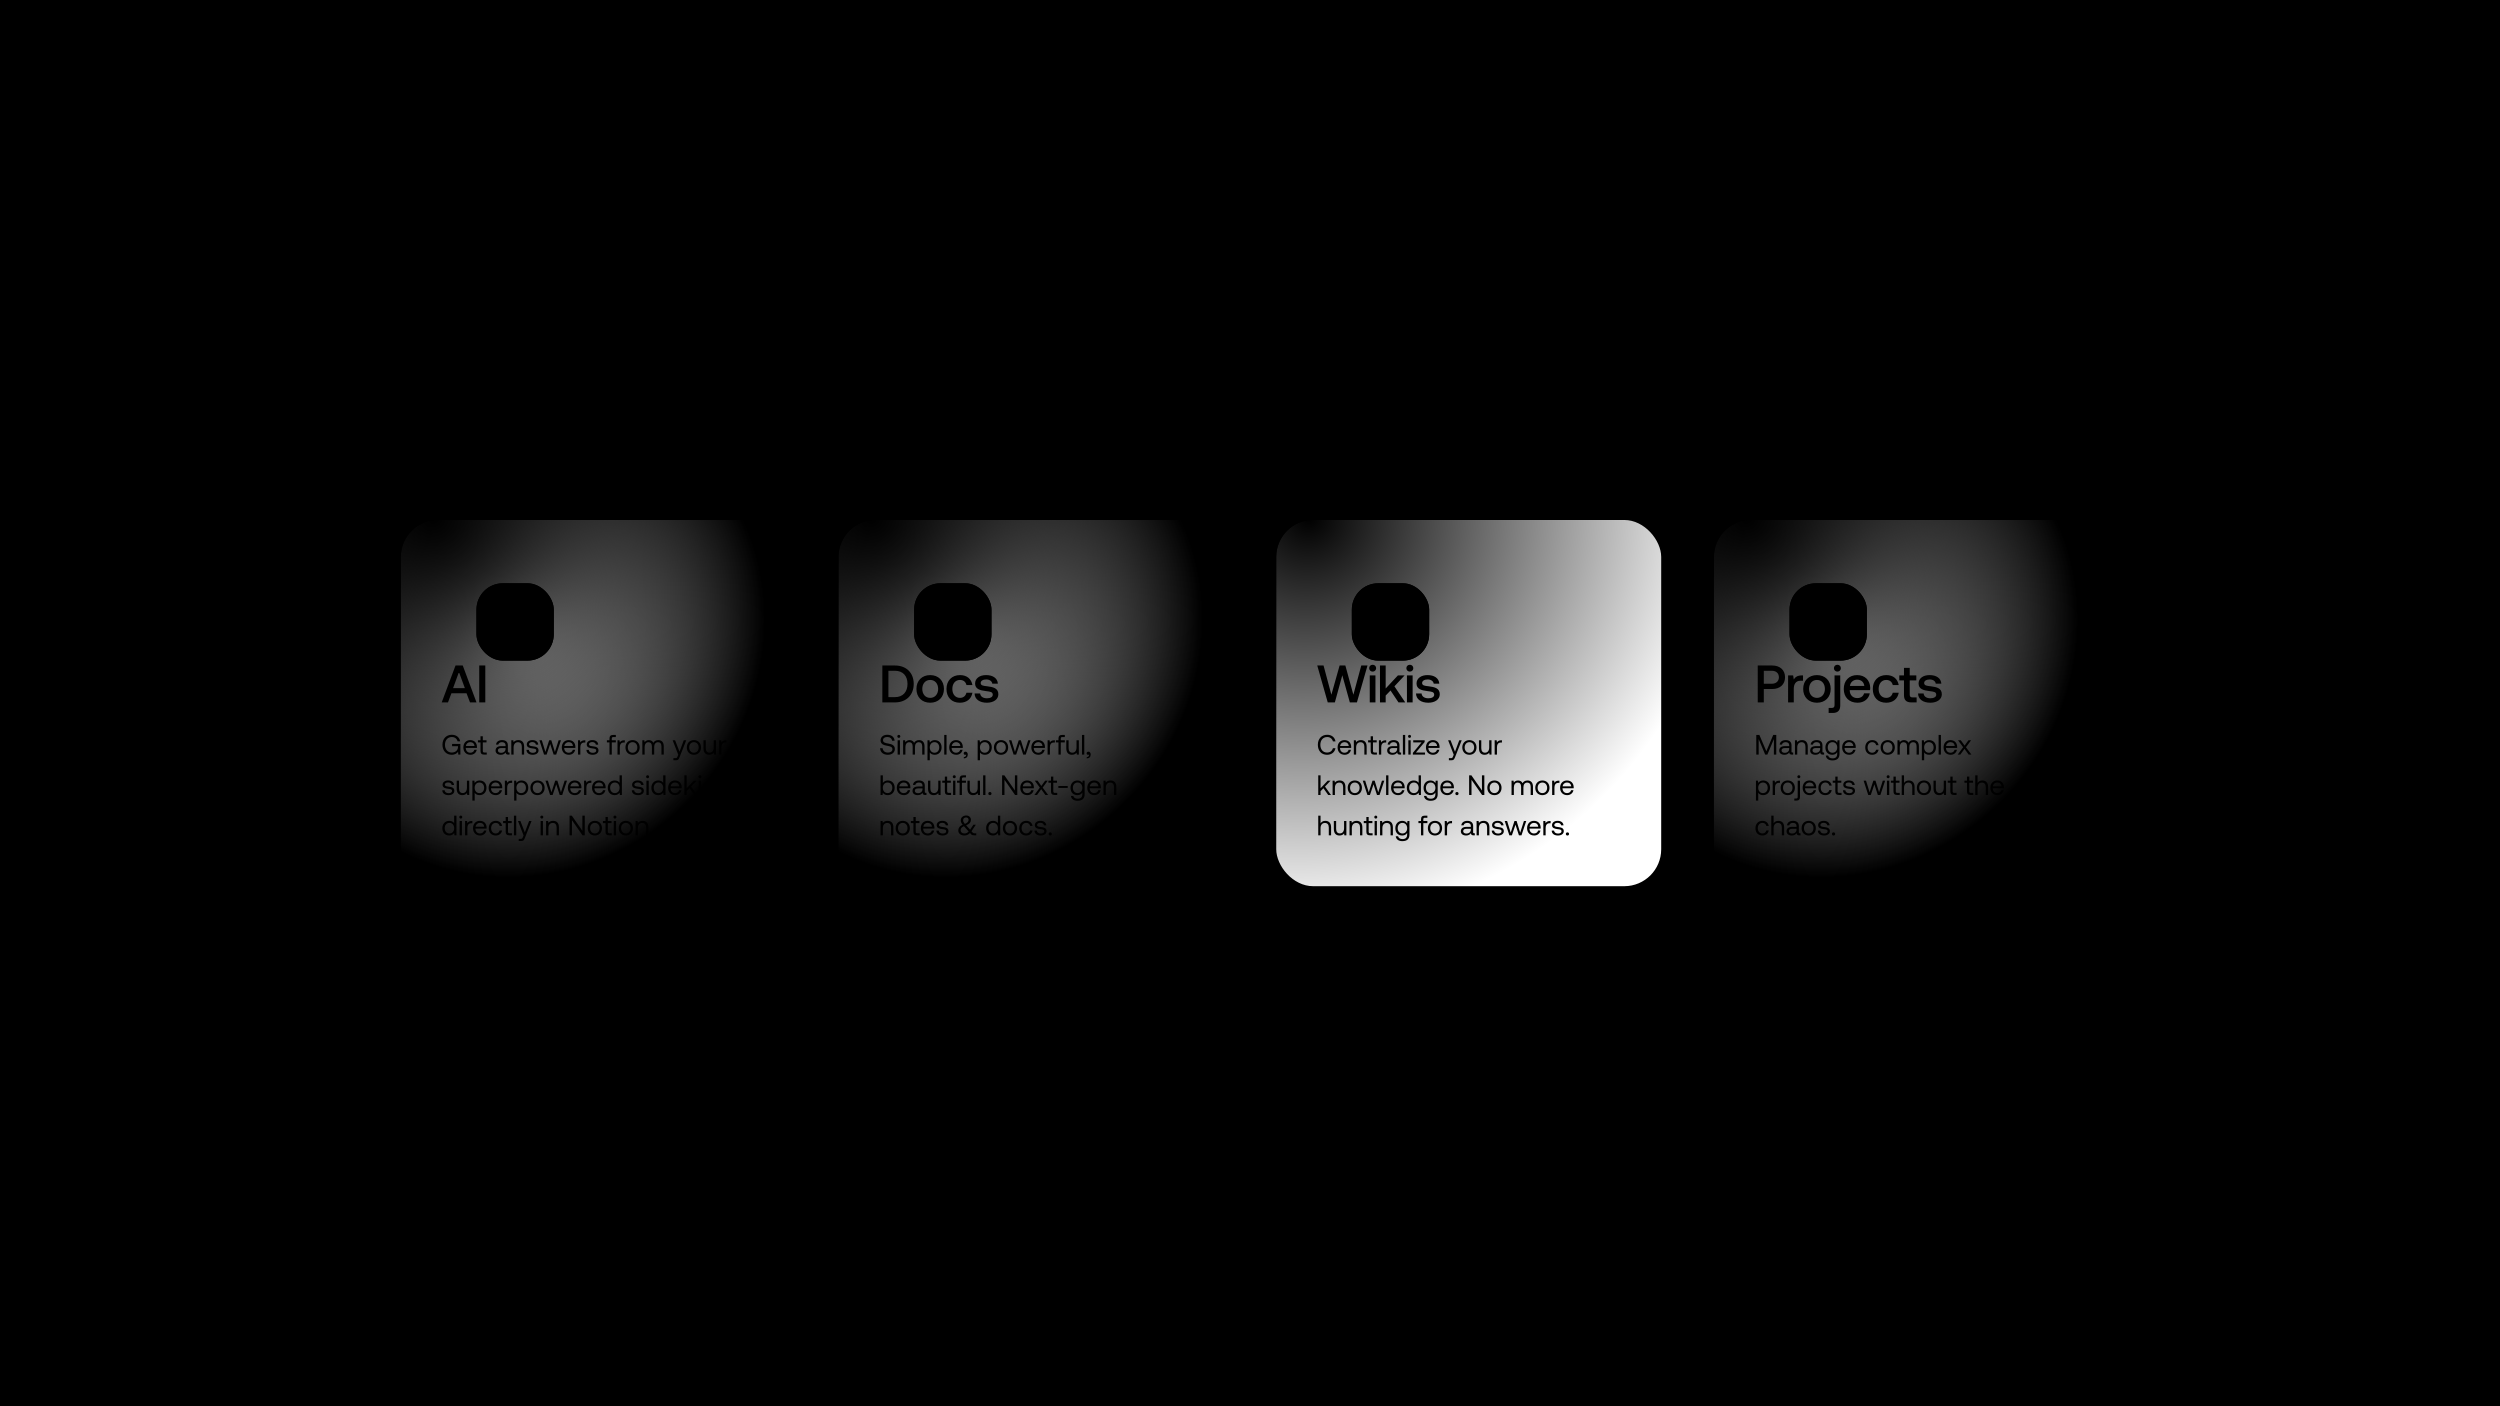 <svg width="3840" height="2160" viewBox="0 0 3840 2160" fill="none" xmlns="http://www.w3.org/2000/svg">
<rect width="3840" height="2160" fill="#F1F2F6" style="fill:#F1F2F6;fill:color(display-p3 0.945 0.949 0.965);fill-opacity:1;"/>
<rect x="614.35" y="797.35" width="594" height="565.2" rx="58.05" fill="url(#paint0_radial_1_5)" style=""/>
<rect x="614.35" y="797.35" width="594" height="565.2" rx="58.05" fill="url(#paint1_radial_1_5)" style=""/>
<rect x="614.35" y="797.35" width="594" height="565.2" rx="58.05" stroke="url(#paint2_linear_1_5)" style="" stroke-width="2.7"/>
<rect x="614.35" y="797.35" width="594" height="565.2" rx="58.05" stroke="url(#paint3_radial_1_5)" stroke-opacity="0.25" style="" stroke-width="2.7"/>
<g filter="url(#filter0_dddd_1_5)">
<rect x="677.8" y="860.8" width="118.8" height="118.8" rx="40.5" fill="#F0E0F9" style="fill:#F0E0F9;fill:color(display-p3 0.941 0.878 0.977);fill-opacity:1;"/>
<rect x="679.15" y="862.15" width="116.1" height="116.1" rx="39.15" stroke="url(#paint4_linear_1_5)" style="" stroke-width="2.7"/>
<path d="M712.105 906.016C712.391 906.873 713.197 907.453 714.1 907.453C715.003 907.453 715.805 906.873 716.095 906.016L717.863 900.712L723.168 898.944C724.025 898.658 724.604 897.856 724.604 896.953C724.604 896.05 724.025 895.248 723.168 894.962L717.863 893.194L716.095 887.889C715.52 886.176 712.685 886.176 712.109 887.889L710.341 893.194L705.036 894.962C704.18 895.248 703.6 896.05 703.6 896.953C703.6 897.856 704.18 898.658 705.036 898.944L710.341 900.712L712.105 906.016Z" fill="#9D33DA" style="fill:#9D33DA;fill:color(display-p3 0.616 0.2 0.855);fill-opacity:1;"/>
<path d="M768.805 919.373L749.758 911.842L742.227 892.795C741.274 890.393 737.322 890.393 736.368 892.795L728.838 911.842L709.791 919.373C708.59 919.847 707.796 921.011 707.796 922.3C707.796 923.589 708.585 924.753 709.791 925.227L728.838 932.758L736.368 951.805C736.843 953.006 738.006 953.796 739.296 953.796C740.585 953.796 741.749 953.006 742.223 951.805L749.754 932.758L768.801 925.227C770.002 924.753 770.796 923.589 770.796 922.3C770.796 921.011 770.01 919.847 768.805 919.373Z" fill="#9D33DA" style="fill:#9D33DA;fill:color(display-p3 0.616 0.2 0.855);fill-opacity:1;"/>
</g>
<path d="M688.087 1078.9H678.448L699.67 1022.2H710.767L731.908 1078.9H721.945L716.599 1064.89H693.352L688.087 1078.9ZM704.935 1032.24L695.944 1056.95H714.007L704.935 1032.24ZM736.102 1078.9V1022.2H745.417V1078.9H736.102Z" fill="#2D0644" style="fill:#2D0644;fill:color(display-p3 0.178 0.024 0.267);fill-opacity:1;"/>
<path d="M693.827 1159.36C685.446 1159.36 679.614 1153.14 679.614 1143.98C679.614 1134.82 685.274 1128.6 694.043 1128.6C700.739 1128.6 705.794 1132.49 706.83 1138.71H702.813C701.776 1134.52 698.536 1132.06 693.957 1132.06C687.606 1132.06 683.459 1136.98 683.459 1143.98C683.459 1150.98 687.606 1155.9 693.87 1155.9C699.443 1155.9 703.461 1152.58 703.461 1147.22V1146.18H694.389V1142.73H707.133V1159.1H703.893L703.634 1154.69C702.251 1156.9 699.011 1159.36 693.827 1159.36ZM722.645 1159.36C716.035 1159.36 711.715 1154.82 711.715 1148.08C711.715 1141.39 715.949 1136.81 722.169 1136.81C728.39 1136.81 732.451 1140.74 732.624 1147.26C732.624 1147.74 732.581 1148.26 732.537 1148.78H715.43V1149.08C715.56 1153.27 718.195 1156.21 722.385 1156.21C725.496 1156.21 727.915 1154.56 728.649 1151.71H732.235C731.371 1156.12 727.742 1159.36 722.645 1159.36ZM715.646 1145.84H728.822C728.477 1142.04 725.885 1139.92 722.213 1139.92C718.973 1139.92 715.992 1142.25 715.646 1145.84ZM738.055 1153.35V1140.31H734.08V1137.07H738.055V1130.89H741.597V1137.07H747.299V1140.31H741.597V1153.31C741.597 1155.17 742.245 1155.86 744.146 1155.86H747.645V1159.1H743.8C739.567 1159.1 738.055 1157.24 738.055 1153.35ZM781.504 1155.86H782.627V1159.1H780.683C777.746 1159.1 776.752 1157.85 776.709 1155.69C775.326 1157.67 773.123 1159.36 769.322 1159.36C764.483 1159.36 761.2 1156.94 761.2 1152.92C761.2 1148.52 764.267 1146.05 770.056 1146.05H776.536V1144.54C776.536 1141.69 774.506 1139.96 771.05 1139.96C767.939 1139.96 765.866 1141.43 765.434 1143.68H761.891C762.41 1139.36 765.909 1136.81 771.222 1136.81C776.838 1136.81 780.078 1139.62 780.078 1144.76V1154.39C780.078 1155.56 780.51 1155.86 781.504 1155.86ZM776.536 1150.11V1149.03H769.71C766.557 1149.03 764.786 1150.2 764.786 1152.71C764.786 1154.87 766.643 1156.34 769.581 1156.34C773.987 1156.34 776.536 1153.79 776.536 1150.11ZM796.15 1136.81C801.118 1136.81 805.05 1139.53 805.05 1146.83V1159.1H801.507V1147.05C801.507 1142.47 799.39 1140.05 795.546 1140.05C791.398 1140.05 788.893 1143.12 788.893 1148.08V1159.1H785.35V1137.07H788.418L788.893 1140.05C790.189 1138.36 792.435 1136.81 796.15 1136.81ZM808.659 1151.84H812.288C812.417 1154.43 814.707 1156.34 818.379 1156.34C821.489 1156.34 823.693 1155 823.693 1152.97C823.693 1150.2 821.273 1149.98 817.99 1149.6C813.065 1148.99 809.134 1148 809.134 1143.42C809.134 1139.4 812.806 1136.77 817.774 1136.81C822.785 1136.85 826.414 1139.18 826.76 1143.76H823.131C822.872 1141.52 820.798 1139.83 817.774 1139.83C814.707 1139.83 812.633 1141.13 812.633 1143.16C812.633 1145.58 814.966 1145.88 818.163 1146.27C823.174 1146.87 827.192 1147.82 827.192 1152.71C827.192 1156.81 823.261 1159.36 818.379 1159.36C812.677 1159.36 808.745 1156.68 808.659 1151.84ZM835.672 1159.1L828.544 1137.07H832.259L837.746 1155L843.534 1137.07H846.818L852.304 1155L858.05 1137.07H861.635L854.291 1159.1H850.403L845.09 1142.73L839.56 1159.1H835.672ZM873.845 1159.36C867.235 1159.36 862.915 1154.82 862.915 1148.08C862.915 1141.39 867.149 1136.81 873.369 1136.81C879.59 1136.81 883.651 1140.74 883.824 1147.26C883.824 1147.74 883.781 1148.26 883.737 1148.78H866.63V1149.08C866.76 1153.27 869.395 1156.21 873.585 1156.21C876.696 1156.21 879.115 1154.56 879.849 1151.71H883.435C882.571 1156.12 878.942 1159.36 873.845 1159.36ZM866.846 1145.84H880.022C879.677 1142.04 877.085 1139.92 873.413 1139.92C870.173 1139.92 867.192 1142.25 866.846 1145.84ZM898.061 1137.07H899.055V1140.52H897.284C892.661 1140.52 891.409 1144.37 891.409 1147.87V1159.1H887.866V1137.07H890.933L891.409 1140.39C892.445 1138.71 894.13 1137.07 898.061 1137.07ZM900.754 1151.84H904.383C904.513 1154.43 906.802 1156.34 910.474 1156.34C913.585 1156.34 915.788 1155 915.788 1152.97C915.788 1150.2 913.369 1149.98 910.085 1149.6C905.161 1148.99 901.229 1148 901.229 1143.42C901.229 1139.4 904.901 1136.77 909.869 1136.81C914.881 1136.85 918.509 1139.18 918.855 1143.76H915.226C914.967 1141.52 912.893 1139.83 909.869 1139.83C906.802 1139.83 904.729 1141.13 904.729 1143.16C904.729 1145.58 907.061 1145.88 910.258 1146.27C915.269 1146.87 919.287 1147.82 919.287 1152.71C919.287 1156.81 915.356 1159.36 910.474 1159.36C904.772 1159.36 900.841 1156.68 900.754 1151.84ZM932.193 1140.31V1137.07H936.167V1134.61C936.167 1130.72 937.809 1128.86 941.913 1128.86H945.93V1132.1H942.129C940.358 1132.1 939.71 1132.83 939.71 1134.52V1137.07H945.93V1140.31H939.71V1159.1H936.167V1140.31H932.193ZM958.685 1137.07H959.678V1140.52H957.907C953.285 1140.52 952.032 1144.37 952.032 1147.87V1159.1H948.49V1137.07H951.557L952.032 1140.39C953.069 1138.71 954.754 1137.07 958.685 1137.07ZM971.635 1159.36C965.199 1159.36 960.706 1154.78 960.706 1148.08C960.706 1141.39 965.199 1136.81 971.635 1136.81C978.072 1136.81 982.565 1141.39 982.565 1148.08C982.565 1154.78 978.072 1159.36 971.635 1159.36ZM971.635 1156.21C975.999 1156.21 978.936 1152.79 978.936 1148.08C978.936 1143.38 975.999 1139.96 971.635 1139.96C967.272 1139.96 964.335 1143.38 964.335 1148.08C964.335 1152.79 967.272 1156.21 971.635 1156.21ZM1011.21 1136.81C1015.79 1136.81 1019.55 1139.44 1019.55 1146.4V1159.1H1016V1146.62C1016 1142.3 1014.1 1140.05 1010.78 1140.05C1007.1 1140.05 1004.86 1142.81 1004.86 1147.31V1159.1H1001.32V1146.62C1001.32 1142.3 999.371 1140.05 996.001 1140.05C992.373 1140.05 990.169 1143.07 990.169 1147.48V1159.1H986.627V1137.07H989.694L990.169 1140.09C991.336 1138.49 993.193 1136.81 996.606 1136.81C999.673 1136.81 1002.31 1138.19 1003.56 1141C1004.9 1138.62 1007.28 1136.81 1011.21 1136.81ZM1041.79 1159.23L1033.19 1137.07H1036.95L1043.73 1154.65L1050.3 1137.07H1054.06L1043.91 1162.82C1042.52 1166.36 1041.7 1167.74 1038.59 1167.74H1034.36V1164.5H1037.51C1039.54 1164.5 1039.89 1163.98 1040.71 1161.91L1041.79 1159.23ZM1065.88 1159.36C1059.45 1159.36 1054.95 1154.78 1054.95 1148.08C1054.95 1141.39 1059.45 1136.81 1065.88 1136.81C1072.32 1136.81 1076.81 1141.39 1076.81 1148.08C1076.81 1154.78 1072.32 1159.36 1065.88 1159.36ZM1065.88 1156.21C1070.25 1156.21 1073.18 1152.79 1073.18 1148.08C1073.18 1143.38 1070.25 1139.96 1065.88 1139.96C1061.52 1139.96 1058.58 1143.38 1058.58 1148.08C1058.58 1152.79 1061.52 1156.21 1065.88 1156.21ZM1096.3 1148.08V1137.07H1099.84V1159.1H1096.77L1096.3 1156.16C1095 1157.8 1092.88 1159.36 1089.25 1159.36C1084.42 1159.36 1080.57 1156.64 1080.57 1149.34V1137.07H1084.11V1149.12C1084.11 1153.7 1086.19 1156.12 1089.86 1156.12C1093.88 1156.12 1096.3 1153.05 1096.3 1148.08ZM1114.86 1137.07H1115.86V1140.52H1114.09C1109.46 1140.52 1108.21 1144.37 1108.21 1147.87V1159.1H1104.67V1137.07H1107.73L1108.21 1140.39C1109.25 1138.71 1110.93 1137.07 1114.86 1137.07ZM679.312 1213.84H682.941C683.07 1216.43 685.36 1218.34 689.032 1218.34C692.142 1218.34 694.346 1217 694.346 1214.97C694.346 1212.2 691.926 1211.98 688.643 1211.6C683.718 1210.99 679.787 1210 679.787 1205.42C679.787 1201.4 683.459 1198.77 688.427 1198.81C693.438 1198.85 697.067 1201.18 697.413 1205.76H693.784C693.525 1203.52 691.451 1201.83 688.427 1201.83C685.36 1201.83 683.286 1203.13 683.286 1205.16C683.286 1207.58 685.619 1207.88 688.816 1208.27C693.827 1208.87 697.845 1209.82 697.845 1214.71C697.845 1218.81 693.914 1221.36 689.032 1221.36C683.33 1221.36 679.398 1218.68 679.312 1213.84ZM717.199 1210.08V1199.07H720.742V1221.1H717.675L717.199 1218.16C715.903 1219.8 713.787 1221.36 710.158 1221.36C705.319 1221.36 701.475 1218.64 701.475 1211.34V1199.07H705.017V1211.12C705.017 1215.7 707.091 1218.12 710.763 1218.12C714.78 1218.12 717.199 1215.05 717.199 1210.08ZM736.673 1198.81C742.764 1198.81 747.257 1202.91 747.257 1210.08C747.257 1216.82 742.764 1221.36 736.673 1221.36C732.958 1221.36 730.452 1219.85 729.113 1217.73V1229.74H725.571V1199.07H728.638L729.113 1202.61C730.582 1200.58 732.958 1198.81 736.673 1198.81ZM736.328 1218.21C740.691 1218.21 743.628 1214.88 743.628 1210.08C743.628 1205.29 740.691 1201.96 736.328 1201.96C732.008 1201.96 729.07 1205.29 729.07 1210C729.07 1214.84 732.008 1218.21 736.328 1218.21ZM761.457 1221.36C754.848 1221.36 750.528 1216.82 750.528 1210.08C750.528 1203.39 754.761 1198.81 760.982 1198.81C767.203 1198.81 771.264 1202.74 771.436 1209.26C771.436 1209.74 771.393 1210.26 771.35 1210.78H754.243V1211.08C754.372 1215.27 757.008 1218.21 761.198 1218.21C764.308 1218.21 766.728 1216.56 767.462 1213.71H771.048C770.184 1218.12 766.555 1221.36 761.457 1221.36ZM754.459 1207.84H767.635C767.289 1204.04 764.697 1201.92 761.025 1201.92C757.785 1201.92 754.804 1204.25 754.459 1207.84ZM785.674 1199.07H786.667V1202.52H784.896C780.274 1202.52 779.021 1206.37 779.021 1209.87V1221.1H775.479V1199.07H778.546L779.021 1202.39C780.058 1200.71 781.743 1199.07 785.674 1199.07ZM800.84 1198.81C806.932 1198.81 811.424 1202.91 811.424 1210.08C811.424 1216.82 806.932 1221.36 800.84 1221.36C797.125 1221.36 794.62 1219.85 793.28 1217.73V1229.74H789.738V1199.07H792.805L793.28 1202.61C794.749 1200.58 797.125 1198.81 800.84 1198.81ZM800.495 1218.21C804.858 1218.21 807.796 1214.88 807.796 1210.08C807.796 1205.29 804.858 1201.96 800.495 1201.96C796.175 1201.96 793.237 1205.29 793.237 1210C793.237 1214.84 796.175 1218.21 800.495 1218.21ZM825.624 1221.36C819.188 1221.36 814.695 1216.78 814.695 1210.08C814.695 1203.39 819.188 1198.81 825.624 1198.81C832.061 1198.81 836.554 1203.39 836.554 1210.08C836.554 1216.78 832.061 1221.36 825.624 1221.36ZM825.624 1218.21C829.988 1218.21 832.925 1214.79 832.925 1210.08C832.925 1205.38 829.988 1201.96 825.624 1201.96C821.261 1201.96 818.324 1205.38 818.324 1210.08C818.324 1214.79 821.261 1218.21 825.624 1218.21ZM844.953 1221.1L837.825 1199.07H841.541L847.027 1217L852.816 1199.07H856.099L861.585 1217L867.331 1199.07H870.917L863.573 1221.1H859.685L854.371 1204.73L848.841 1221.1H844.953ZM883.126 1221.36C876.516 1221.36 872.196 1216.82 872.196 1210.08C872.196 1203.39 876.43 1198.81 882.651 1198.81C888.872 1198.81 892.932 1202.74 893.105 1209.26C893.105 1209.74 893.062 1210.26 893.019 1210.78H875.912V1211.08C876.041 1215.27 878.676 1218.21 882.867 1218.21C885.977 1218.21 888.396 1216.56 889.131 1213.71H892.716C891.852 1218.12 888.224 1221.36 883.126 1221.36ZM876.128 1207.84H889.304C888.958 1204.04 886.366 1201.92 882.694 1201.92C879.454 1201.92 876.473 1204.25 876.128 1207.84ZM907.343 1199.07H908.336V1202.52H906.565C901.943 1202.52 900.69 1206.37 900.69 1209.87V1221.1H897.147V1199.07H900.215L900.69 1202.39C901.727 1200.71 903.411 1199.07 907.343 1199.07ZM920.293 1221.36C913.684 1221.36 909.364 1216.82 909.364 1210.08C909.364 1203.39 913.597 1198.81 919.818 1198.81C926.039 1198.81 930.1 1202.74 930.272 1209.26C930.272 1209.74 930.229 1210.26 930.186 1210.78H913.079V1211.08C913.208 1215.27 915.844 1218.21 920.034 1218.21C923.144 1218.21 925.564 1216.56 926.298 1213.71H929.884C929.02 1218.12 925.391 1221.36 920.293 1221.36ZM913.295 1207.84H926.471C926.125 1204.04 923.533 1201.92 919.861 1201.92C916.621 1201.92 913.64 1204.25 913.295 1207.84ZM951.681 1202.44V1190.86H955.223V1221.1H952.156L951.681 1217.56C950.212 1219.59 947.836 1221.36 944.121 1221.36C938.03 1221.36 933.537 1217.26 933.537 1210.08C933.537 1203.34 938.03 1198.81 944.121 1198.81C947.836 1198.81 950.342 1200.32 951.681 1202.44ZM944.467 1218.21C948.787 1218.21 951.724 1214.88 951.724 1210.17C951.724 1205.33 948.787 1201.96 944.467 1201.96C940.103 1201.96 937.166 1205.29 937.166 1210.08C937.166 1214.88 940.103 1218.21 944.467 1218.21ZM970.448 1213.84H974.077C974.206 1216.43 976.496 1218.34 980.168 1218.34C983.278 1218.34 985.482 1217 985.482 1214.97C985.482 1212.2 983.062 1211.98 979.779 1211.6C974.854 1210.99 970.923 1210 970.923 1205.42C970.923 1201.4 974.595 1198.77 979.563 1198.81C984.574 1198.85 988.203 1201.18 988.549 1205.76H984.92C984.661 1203.52 982.587 1201.83 979.563 1201.83C976.496 1201.83 974.422 1203.13 974.422 1205.16C974.422 1207.58 976.755 1207.88 979.952 1208.27C984.963 1208.87 988.981 1209.82 988.981 1214.71C988.981 1218.81 985.05 1221.36 980.168 1221.36C974.466 1221.36 970.534 1218.68 970.448 1213.84ZM994.727 1195.35C993.431 1195.35 992.438 1194.4 992.438 1193.06C992.438 1191.72 993.431 1190.77 994.727 1190.77C996.023 1190.77 997.017 1191.72 997.017 1193.06C997.017 1194.4 996.023 1195.35 994.727 1195.35ZM992.913 1221.1V1199.07H996.455V1221.1H992.913ZM1018.67 1202.44V1190.86H1022.22V1221.1H1019.15L1018.67 1217.56C1017.21 1219.59 1014.83 1221.36 1011.11 1221.36C1005.02 1221.36 1000.53 1217.26 1000.53 1210.08C1000.53 1203.34 1005.02 1198.81 1011.11 1198.81C1014.83 1198.81 1017.34 1200.32 1018.67 1202.44ZM1011.46 1218.21C1015.78 1218.21 1018.72 1214.88 1018.72 1210.17C1018.72 1205.33 1015.78 1201.96 1011.46 1201.96C1007.1 1201.96 1004.16 1205.29 1004.16 1210.08C1004.16 1214.88 1007.1 1218.21 1011.46 1218.21ZM1037.19 1221.36C1030.59 1221.36 1026.27 1216.82 1026.27 1210.08C1026.27 1203.39 1030.5 1198.81 1036.72 1198.81C1042.94 1198.81 1047 1202.74 1047.17 1209.26C1047.17 1209.74 1047.13 1210.26 1047.09 1210.78H1029.98V1211.08C1030.11 1215.27 1032.75 1218.21 1036.94 1218.21C1040.05 1218.21 1042.47 1216.56 1043.2 1213.71H1046.79C1045.92 1218.12 1042.29 1221.36 1037.19 1221.36ZM1030.2 1207.84H1043.37C1043.03 1204.04 1040.43 1201.92 1036.76 1201.92C1033.52 1201.92 1030.54 1204.25 1030.2 1207.84ZM1051.22 1221.1V1190.86H1054.76V1210.78L1065.82 1199.07H1070.18L1061.58 1208.18L1070.79 1221.1H1066.51L1059.21 1210.73L1054.76 1215.31V1221.1H1051.22ZM1075.09 1195.35C1073.8 1195.35 1072.8 1194.4 1072.8 1193.06C1072.8 1191.72 1073.8 1190.77 1075.09 1190.77C1076.39 1190.77 1077.38 1191.72 1077.38 1193.06C1077.38 1194.4 1076.39 1195.35 1075.09 1195.35ZM1073.28 1221.1V1199.07H1076.82V1221.1H1073.28ZM1091.57 1221.36C1085.13 1221.36 1080.9 1217 1080.9 1210.13C1080.9 1203.39 1085.26 1198.81 1091.65 1198.81C1097.05 1198.81 1100.47 1201.83 1101.37 1206.67H1097.66C1097.01 1203.73 1094.85 1201.96 1091.61 1201.96C1087.38 1201.96 1084.53 1205.33 1084.53 1210.13C1084.53 1214.92 1087.38 1218.21 1091.61 1218.21C1094.77 1218.21 1096.93 1216.39 1097.62 1213.58H1101.37C1100.51 1218.34 1096.93 1221.36 1091.57 1221.36ZM1105.26 1221.1V1190.86H1108.8V1210.78L1119.86 1199.07H1124.22L1115.63 1208.18L1124.83 1221.1H1120.55L1113.25 1210.73L1108.8 1215.31V1221.1H1105.26ZM697.586 1264.44V1252.86H701.128V1283.1H698.061L697.586 1279.56C696.117 1281.59 693.741 1283.36 690.026 1283.36C683.934 1283.36 679.442 1279.26 679.442 1272.08C679.442 1265.34 683.934 1260.81 690.026 1260.81C693.741 1260.81 696.246 1262.32 697.586 1264.44ZM690.371 1280.21C694.691 1280.21 697.629 1276.88 697.629 1272.17C697.629 1267.33 694.691 1263.96 690.371 1263.96C686.008 1263.96 683.07 1267.29 683.07 1272.08C683.07 1276.88 686.008 1280.21 690.371 1280.21ZM707.768 1257.35C706.472 1257.35 705.478 1256.4 705.478 1255.06C705.478 1253.72 706.472 1252.77 707.768 1252.77C709.064 1252.77 710.058 1253.72 710.058 1255.06C710.058 1256.4 709.064 1257.35 707.768 1257.35ZM705.954 1283.1V1261.07H709.496V1283.1H705.954ZM724.544 1261.07H725.538V1264.52H723.767C719.144 1264.52 717.891 1268.37 717.891 1271.87V1283.1H714.349V1261.07H717.416L717.891 1264.39C718.928 1262.71 720.613 1261.07 724.544 1261.07ZM737.495 1283.36C730.885 1283.36 726.565 1278.82 726.565 1272.08C726.565 1265.39 730.799 1260.81 737.019 1260.81C743.24 1260.81 747.301 1264.74 747.474 1271.26C747.474 1271.74 747.431 1272.26 747.387 1272.78H730.28V1273.08C730.41 1277.27 733.045 1280.21 737.235 1280.21C740.346 1280.21 742.765 1278.56 743.499 1275.71H747.085C746.221 1280.12 742.592 1283.36 737.495 1283.36ZM730.496 1269.84H743.672C743.327 1266.04 740.735 1263.92 737.063 1263.92C733.823 1263.92 730.842 1266.25 730.496 1269.84ZM761.409 1283.36C754.972 1283.36 750.739 1279 750.739 1272.13C750.739 1265.39 755.102 1260.81 761.495 1260.81C766.895 1260.81 770.308 1263.83 771.215 1268.67H767.5C766.852 1265.73 764.692 1263.96 761.452 1263.96C757.219 1263.96 754.367 1267.33 754.367 1272.13C754.367 1276.92 757.219 1280.21 761.452 1280.21C764.606 1280.21 766.766 1278.39 767.457 1275.58H771.215C770.351 1280.34 766.766 1283.36 761.409 1283.36ZM776.741 1277.35V1264.31H772.766V1261.07H776.741V1254.89H780.283V1261.07H785.985V1264.31H780.283V1277.31C780.283 1279.17 780.931 1279.86 782.832 1279.86H786.331V1283.1H782.486C778.253 1283.1 776.741 1281.24 776.741 1277.35ZM789.401 1283.1V1252.86H792.943V1283.1H789.401ZM804.189 1283.23L795.593 1261.07H799.351L806.133 1278.65L812.7 1261.07H816.458L806.306 1286.82C804.924 1290.36 804.103 1291.74 800.993 1291.74H796.759V1288.5H799.913C801.943 1288.5 802.289 1287.98 803.109 1285.91L804.189 1283.23ZM832.221 1257.35C830.925 1257.35 829.932 1256.4 829.932 1255.06C829.932 1253.72 830.925 1252.77 832.221 1252.77C833.517 1252.77 834.511 1253.72 834.511 1255.06C834.511 1256.4 833.517 1257.35 832.221 1257.35ZM830.407 1283.1V1261.07H833.949V1283.1H830.407ZM849.602 1260.81C854.57 1260.81 858.501 1263.53 858.501 1270.83V1283.1H854.959V1271.05C854.959 1266.47 852.842 1264.05 848.997 1264.05C844.85 1264.05 842.344 1267.12 842.344 1272.08V1283.1H838.802V1261.07H841.869L842.344 1264.05C843.64 1262.36 845.887 1260.81 849.602 1260.81ZM878.514 1283.1H874.842V1252.86H878.298L894.542 1276.19V1252.86H898.214V1283.1H894.758L878.514 1259.77V1283.1ZM913.712 1283.36C907.275 1283.36 902.782 1278.78 902.782 1272.08C902.782 1265.39 907.275 1260.81 913.712 1260.81C920.149 1260.81 924.641 1265.39 924.641 1272.08C924.641 1278.78 920.149 1283.36 913.712 1283.36ZM913.712 1280.21C918.075 1280.21 921.013 1276.79 921.013 1272.08C921.013 1267.38 918.075 1263.96 913.712 1263.96C909.349 1263.96 906.411 1267.38 906.411 1272.08C906.411 1276.79 909.349 1280.21 913.712 1280.21ZM930.092 1277.35V1264.31H926.118V1261.07H930.092V1254.89H933.634V1261.07H939.337V1264.31H933.634V1277.31C933.634 1279.17 934.282 1279.86 936.183 1279.86H939.682V1283.1H935.838C931.604 1283.1 930.092 1281.24 930.092 1277.35ZM944.566 1257.35C943.27 1257.35 942.277 1256.4 942.277 1255.06C942.277 1253.72 943.27 1252.77 944.566 1252.77C945.862 1252.77 946.856 1253.72 946.856 1255.06C946.856 1256.4 945.862 1257.35 944.566 1257.35ZM942.752 1283.1V1261.07H946.294V1283.1H942.752ZM961.299 1283.36C954.863 1283.36 950.37 1278.78 950.37 1272.08C950.37 1265.39 954.863 1260.81 961.299 1260.81C967.736 1260.81 972.229 1265.39 972.229 1272.08C972.229 1278.78 967.736 1283.36 961.299 1283.36ZM961.299 1280.21C965.663 1280.21 968.6 1276.79 968.6 1272.08C968.6 1267.38 965.663 1263.96 961.299 1263.96C956.936 1263.96 953.999 1267.38 953.999 1272.08C953.999 1276.79 956.936 1280.21 961.299 1280.21ZM987.091 1260.81C992.059 1260.81 995.99 1263.53 995.99 1270.83V1283.1H992.448V1271.05C992.448 1266.47 990.331 1264.05 986.486 1264.05C982.339 1264.05 979.834 1267.12 979.834 1272.08V1283.1H976.291V1261.07H979.358L979.834 1264.05C981.13 1262.36 983.376 1260.81 987.091 1260.81ZM1000.07 1280.94C1000.07 1279.47 1001.11 1278.52 1002.54 1278.52C1003.96 1278.52 1005 1279.47 1005 1280.94C1005 1282.41 1003.96 1283.36 1002.54 1283.36C1001.11 1283.36 1000.07 1282.41 1000.07 1280.94Z" fill="#3D0D58" style="fill:#3D0D58;fill:color(display-p3 0.239 0.052 0.346);fill-opacity:1;"/>
<rect x="1286.65" y="797.35" width="594" height="565.2" rx="58.05" fill="url(#paint5_radial_1_5)" style=""/>
<rect x="1286.65" y="797.35" width="594" height="565.2" rx="58.05" fill="url(#paint6_radial_1_5)" fill-opacity="0.2" style=""/>
<rect x="1286.65" y="797.35" width="594" height="565.2" rx="58.05" stroke="url(#paint7_linear_1_5)" style="" stroke-width="2.7"/>
<rect x="1286.65" y="797.35" width="594" height="565.2" rx="58.05" stroke="url(#paint8_radial_1_5)" stroke-opacity="0.4" style="" stroke-width="2.7"/>
<g filter="url(#filter1_dddd_1_5)">
<rect x="1350.1" y="860.8" width="118.8" height="118.8" rx="40.5" fill="#FFF6D6" style="fill:#FFF6D6;fill:color(display-p3 1 0.965 0.839);fill-opacity:1;"/>
<rect x="1351.45" y="862.15" width="116.1" height="116.1" rx="39.15" stroke="url(#paint9_linear_1_5)" style="" stroke-width="2.7"/>
<path d="M1436.75 905.193L1420.31 888.755C1418.92 887.364 1417.07 886.6 1415.11 886.6H1391.65C1385.28 886.6 1380.1 891.779 1380.1 898.15V942.25C1380.1 948.621 1385.28 953.8 1391.65 953.8H1427.35C1433.72 953.8 1438.9 948.621 1438.9 942.25V910.389C1438.9 908.427 1438.14 906.579 1436.75 905.193ZM1395.85 907.6H1404.25C1405.99 907.6 1407.4 909.011 1407.4 910.75C1407.4 912.489 1405.99 913.9 1404.25 913.9H1395.85C1394.11 913.9 1392.7 912.489 1392.7 910.75C1392.7 909.011 1394.11 907.6 1395.85 907.6ZM1423.15 939.1H1395.85C1394.11 939.1 1392.7 937.689 1392.7 935.95C1392.7 934.211 1394.11 932.8 1395.85 932.8H1423.15C1424.89 932.8 1426.3 934.211 1426.3 935.95C1426.3 937.689 1424.89 939.1 1423.15 939.1ZM1423.15 926.5H1395.85C1394.11 926.5 1392.7 925.089 1392.7 923.35C1392.7 921.611 1394.11 920.2 1395.85 920.2H1423.15C1424.89 920.2 1426.3 921.611 1426.3 923.35C1426.3 925.089 1424.89 926.5 1423.15 926.5ZM1432.31 909.7H1420C1417.69 909.7 1415.8 907.81 1415.8 905.5V893.232L1415.85 893.211L1432.33 909.679L1432.31 909.7Z" fill="#FAA700" style="fill:#FAA700;fill:color(display-p3 0.98 0.655 0);fill-opacity:1;"/>
</g>
<path d="M1374.56 1078.9H1355.28V1022.2H1374.56C1392.3 1022.2 1403.48 1033.62 1403.48 1050.47C1403.48 1067.32 1392.3 1078.9 1374.56 1078.9ZM1364.6 1030.3V1070.8H1374.56C1387.04 1070.8 1393.92 1062.62 1393.92 1050.47C1393.92 1038.32 1387.04 1030.3 1374.56 1030.3H1364.6ZM1428.77 1079.39C1416.14 1079.39 1407.63 1070.88 1407.63 1058.16C1407.63 1045.53 1416.14 1036.94 1428.77 1036.94C1441.41 1036.94 1449.92 1045.53 1449.92 1058.16C1449.92 1070.88 1441.41 1079.39 1428.77 1079.39ZM1428.77 1071.93C1436.15 1071.93 1441.01 1066.18 1441.01 1058.16C1441.01 1050.14 1436.15 1044.39 1428.77 1044.39C1421.4 1044.39 1416.62 1050.14 1416.62 1058.16C1416.62 1066.18 1421.4 1071.93 1428.77 1071.93ZM1474.36 1079.39C1461.81 1079.39 1453.79 1071.2 1453.79 1058.24C1453.79 1045.45 1462.05 1036.94 1474.61 1036.94C1485.3 1036.94 1491.94 1042.85 1493.64 1052.25H1484.49C1483.36 1047.39 1479.87 1044.39 1474.45 1044.39C1467.4 1044.39 1462.78 1050.06 1462.78 1058.24C1462.78 1066.34 1467.4 1071.93 1474.45 1071.93C1479.79 1071.93 1483.36 1068.86 1484.41 1064.08H1493.64C1492.02 1073.47 1484.98 1079.39 1474.36 1079.39ZM1496.94 1065.21H1505.52C1505.85 1069.5 1509.57 1072.58 1515.89 1072.58C1521.32 1072.58 1524.88 1070.48 1524.88 1067.15C1524.88 1062.7 1521.07 1062.38 1514.68 1061.57C1505.2 1060.43 1497.75 1058.41 1497.75 1049.82C1497.75 1041.96 1504.79 1036.86 1514.76 1036.94C1524.96 1036.94 1532.17 1041.64 1532.74 1050.14H1524.15C1523.67 1046.34 1520.1 1043.66 1514.92 1043.66C1509.73 1043.66 1506.33 1045.77 1506.33 1049.09C1506.33 1052.98 1510.3 1053.47 1516.3 1054.11C1525.77 1055.25 1533.47 1057.19 1533.47 1066.43C1533.47 1074.36 1525.93 1079.39 1515.89 1079.39C1504.79 1079.39 1497.18 1074.2 1496.94 1065.21Z" fill="#3D2A04" style="fill:#3D2A04;fill:color(display-p3 0.239 0.165 0.016);fill-opacity:1;"/>
<path d="M1351.83 1149.21H1355.72C1356.02 1153.27 1359.17 1155.95 1363.79 1155.95C1367.86 1155.95 1370.75 1154.09 1370.75 1150.81C1370.75 1147.05 1367.03 1146.27 1362.46 1145.49C1357.57 1144.67 1352.56 1143.07 1352.56 1137.2C1352.56 1132.06 1356.75 1128.6 1362.89 1128.6C1369.63 1128.6 1373.77 1132.36 1374.12 1137.8H1370.23C1369.8 1134.3 1366.99 1132.01 1362.89 1132.01C1358.96 1132.01 1356.32 1133.74 1356.32 1136.98C1356.32 1140.61 1359.99 1141.34 1364.53 1142.12C1369.45 1142.94 1374.51 1144.58 1374.51 1150.46C1374.51 1155.69 1370.1 1159.36 1363.75 1159.36C1356.36 1159.36 1352.04 1155.17 1351.83 1149.21ZM1380.57 1133.35C1379.28 1133.35 1378.28 1132.4 1378.28 1131.06C1378.28 1129.72 1379.28 1128.77 1380.57 1128.77C1381.87 1128.77 1382.86 1129.72 1382.86 1131.06C1382.86 1132.4 1381.87 1133.35 1380.57 1133.35ZM1378.76 1159.1V1137.07H1382.3V1159.1H1378.76ZM1411.74 1136.81C1416.32 1136.81 1420.07 1139.44 1420.07 1146.4V1159.1H1416.53V1146.62C1416.53 1142.3 1414.63 1140.05 1411.3 1140.05C1407.63 1140.05 1405.39 1142.81 1405.39 1147.31V1159.1H1401.84V1146.62C1401.84 1142.3 1399.9 1140.05 1396.53 1140.05C1392.9 1140.05 1390.7 1143.07 1390.7 1147.48V1159.1H1387.16V1137.07H1390.22L1390.7 1140.09C1391.86 1138.49 1393.72 1136.81 1397.13 1136.81C1400.2 1136.81 1402.84 1138.19 1404.09 1141C1405.43 1138.62 1407.8 1136.81 1411.74 1136.81ZM1435.72 1136.81C1441.81 1136.81 1446.3 1140.91 1446.3 1148.08C1446.3 1154.82 1441.81 1159.36 1435.72 1159.36C1432 1159.36 1429.5 1157.85 1428.16 1155.73V1167.74H1424.62V1137.07H1427.68L1428.16 1140.61C1429.63 1138.58 1432 1136.81 1435.72 1136.81ZM1435.37 1156.21C1439.74 1156.21 1442.68 1152.88 1442.68 1148.08C1442.68 1143.29 1439.74 1139.96 1435.37 1139.96C1431.05 1139.96 1428.12 1143.29 1428.12 1148C1428.12 1152.84 1431.05 1156.21 1435.37 1156.21ZM1450.35 1159.1V1128.86H1453.89V1159.1H1450.35ZM1468.9 1159.36C1462.29 1159.36 1457.97 1154.82 1457.97 1148.08C1457.97 1141.39 1462.2 1136.81 1468.42 1136.81C1474.64 1136.81 1478.71 1140.74 1478.88 1147.26C1478.88 1147.74 1478.84 1148.26 1478.79 1148.78H1461.68V1149.08C1461.81 1153.27 1464.45 1156.21 1468.64 1156.21C1471.75 1156.21 1474.17 1154.56 1474.9 1151.71H1478.49C1477.63 1156.12 1474 1159.36 1468.9 1159.36ZM1461.9 1145.84H1475.08C1474.73 1142.04 1472.14 1139.92 1468.47 1139.92C1465.23 1139.92 1462.25 1142.25 1461.9 1145.84ZM1483.08 1154.56C1485.2 1154.56 1486.5 1156.59 1486.5 1158.97C1486.5 1162.64 1484.21 1164.85 1480.41 1164.93V1162.9C1483.17 1162.86 1484.04 1160.91 1484.04 1159.45C1484.04 1159.23 1484.04 1159.06 1483.99 1158.88C1483.65 1159.23 1483.04 1159.4 1482.52 1159.4C1481.23 1159.4 1480.23 1158.62 1480.23 1157.07C1480.23 1155.64 1481.27 1154.56 1483.08 1154.56ZM1512.8 1136.81C1518.89 1136.81 1523.38 1140.91 1523.38 1148.08C1523.38 1154.82 1518.89 1159.36 1512.8 1159.36C1509.08 1159.36 1506.58 1157.85 1505.24 1155.73V1167.74H1501.69V1137.07H1504.76L1505.24 1140.61C1506.71 1138.58 1509.08 1136.81 1512.8 1136.81ZM1512.45 1156.21C1516.81 1156.21 1519.75 1152.88 1519.75 1148.08C1519.75 1143.29 1516.81 1139.96 1512.45 1139.96C1508.13 1139.96 1505.19 1143.29 1505.19 1148C1505.19 1152.84 1508.13 1156.21 1512.45 1156.21ZM1537.58 1159.36C1531.14 1159.36 1526.65 1154.78 1526.65 1148.08C1526.65 1141.39 1531.14 1136.81 1537.58 1136.81C1544.02 1136.81 1548.51 1141.39 1548.51 1148.08C1548.51 1154.78 1544.02 1159.36 1537.58 1159.36ZM1537.58 1156.21C1541.94 1156.21 1544.88 1152.79 1544.88 1148.08C1544.88 1143.38 1541.94 1139.96 1537.58 1139.96C1533.22 1139.96 1530.28 1143.38 1530.28 1148.08C1530.28 1152.79 1533.22 1156.21 1537.58 1156.21ZM1556.91 1159.1L1549.78 1137.07H1553.5L1558.98 1155L1564.77 1137.07H1568.06L1573.54 1155L1579.29 1137.07H1582.87L1575.53 1159.1H1571.64L1566.33 1142.73L1560.8 1159.1H1556.91ZM1595.08 1159.36C1588.47 1159.36 1584.15 1154.82 1584.15 1148.08C1584.15 1141.39 1588.39 1136.81 1594.61 1136.81C1600.83 1136.81 1604.89 1140.74 1605.06 1147.26C1605.06 1147.74 1605.02 1148.26 1604.97 1148.78H1587.87V1149.08C1588 1153.27 1590.63 1156.21 1594.82 1156.21C1597.93 1156.21 1600.35 1154.56 1601.09 1151.71H1604.67C1603.81 1156.12 1600.18 1159.36 1595.08 1159.36ZM1588.08 1145.84H1601.26C1600.91 1142.04 1598.32 1139.92 1594.65 1139.92C1591.41 1139.92 1588.43 1142.25 1588.08 1145.84ZM1619.3 1137.07H1620.29V1140.52H1618.52C1613.9 1140.52 1612.65 1144.37 1612.65 1147.87V1159.1H1609.1V1137.07H1612.17L1612.65 1140.39C1613.68 1138.71 1615.37 1137.07 1619.3 1137.07ZM1621.83 1140.31V1137.07H1625.81V1134.61C1625.81 1130.72 1627.45 1128.86 1631.55 1128.86H1635.57V1132.1H1631.77C1630 1132.1 1629.35 1132.83 1629.35 1134.52V1137.07H1635.57V1140.31H1629.35V1159.1H1625.81V1140.31H1621.83ZM1653.55 1148.08V1137.07H1657.09V1159.1H1654.03L1653.55 1156.16C1652.26 1157.8 1650.14 1159.36 1646.51 1159.36C1641.67 1159.36 1637.83 1156.64 1637.83 1149.34V1137.07H1641.37V1149.12C1641.37 1153.7 1643.44 1156.12 1647.11 1156.12C1651.13 1156.12 1653.55 1153.05 1653.55 1148.08ZM1661.92 1159.1V1128.86H1665.46V1159.1H1661.92ZM1671.92 1154.56C1674.03 1154.56 1675.33 1156.59 1675.33 1158.97C1675.33 1162.64 1673.04 1164.85 1669.24 1164.93V1162.9C1672 1162.86 1672.87 1160.91 1672.87 1159.45C1672.87 1159.23 1672.87 1159.06 1672.82 1158.88C1672.48 1159.23 1671.87 1159.4 1671.35 1159.4C1670.06 1159.4 1669.06 1158.62 1669.06 1157.07C1669.06 1155.64 1670.1 1154.56 1671.92 1154.56ZM1363.62 1198.81C1369.71 1198.81 1374.21 1202.91 1374.21 1210.08C1374.21 1216.82 1369.71 1221.36 1363.62 1221.36C1359.91 1221.36 1357.4 1219.85 1356.06 1217.73L1355.59 1221.1H1352.52V1190.86H1356.06V1202.61C1357.53 1200.58 1359.91 1198.81 1363.62 1198.81ZM1363.28 1218.21C1367.64 1218.21 1370.58 1214.88 1370.58 1210.08C1370.58 1205.29 1367.64 1201.96 1363.28 1201.96C1358.96 1201.96 1356.02 1205.29 1356.02 1210C1356.02 1214.84 1358.96 1218.21 1363.28 1218.21ZM1388.41 1221.36C1381.8 1221.36 1377.48 1216.82 1377.48 1210.08C1377.48 1203.39 1381.71 1198.81 1387.93 1198.81C1394.15 1198.81 1398.21 1202.74 1398.38 1209.26C1398.38 1209.74 1398.34 1210.26 1398.3 1210.78H1381.19V1211.08C1381.32 1215.27 1383.96 1218.21 1388.15 1218.21C1391.26 1218.21 1393.68 1216.56 1394.41 1213.71H1398C1397.13 1218.12 1393.5 1221.36 1388.41 1221.36ZM1381.41 1207.84H1394.58C1394.24 1204.04 1391.65 1201.92 1387.97 1201.92C1384.73 1201.92 1381.75 1204.25 1381.41 1207.84ZM1421.91 1217.86H1423.03V1221.1H1421.09C1418.15 1221.1 1417.16 1219.85 1417.12 1217.69C1415.73 1219.67 1413.53 1221.36 1409.73 1221.36C1404.89 1221.36 1401.61 1218.94 1401.61 1214.92C1401.61 1210.52 1404.67 1208.05 1410.46 1208.05H1416.94V1206.54C1416.94 1203.69 1414.91 1201.96 1411.46 1201.96C1408.35 1201.96 1406.27 1203.43 1405.84 1205.68H1402.3C1402.82 1201.36 1406.32 1198.81 1411.63 1198.81C1417.24 1198.81 1420.48 1201.62 1420.48 1206.76V1216.39C1420.48 1217.56 1420.92 1217.86 1421.91 1217.86ZM1416.94 1212.11V1211.03H1410.12C1406.96 1211.03 1405.19 1212.2 1405.19 1214.71C1405.19 1216.87 1407.05 1218.34 1409.99 1218.34C1414.39 1218.34 1416.94 1215.79 1416.94 1212.11ZM1441.18 1210.08V1199.07H1444.72V1221.1H1441.65L1441.18 1218.16C1439.88 1219.8 1437.77 1221.36 1434.14 1221.36C1429.3 1221.36 1425.45 1218.64 1425.45 1211.34V1199.07H1429V1211.12C1429 1215.7 1431.07 1218.12 1434.74 1218.12C1438.76 1218.12 1441.18 1215.05 1441.18 1210.08ZM1451.28 1215.35V1202.31H1447.3V1199.07H1451.28V1192.89H1454.82V1199.07H1460.52V1202.31H1454.82V1215.31C1454.82 1217.17 1455.47 1217.86 1457.37 1217.86H1460.87V1221.1H1457.02C1452.79 1221.1 1451.28 1219.24 1451.28 1215.35ZM1465.75 1195.35C1464.45 1195.35 1463.46 1194.4 1463.46 1193.06C1463.46 1191.72 1464.45 1190.77 1465.75 1190.77C1467.05 1190.77 1468.04 1191.72 1468.04 1193.06C1468.04 1194.4 1467.05 1195.35 1465.75 1195.35ZM1463.94 1221.1V1199.07H1467.48V1221.1H1463.94ZM1470 1202.31V1199.07H1473.97V1196.61C1473.97 1192.72 1475.61 1190.86 1479.72 1190.86H1483.74V1194.1H1479.93C1478.16 1194.1 1477.52 1194.83 1477.52 1196.52V1199.07H1483.74V1202.31H1477.52V1221.1H1473.97V1202.31H1470ZM1501.72 1210.08V1199.07H1505.26V1221.1H1502.19L1501.72 1218.16C1500.42 1219.8 1498.31 1221.36 1494.68 1221.36C1489.84 1221.36 1485.99 1218.64 1485.99 1211.34V1199.07H1489.54V1211.12C1489.54 1215.7 1491.61 1218.12 1495.28 1218.12C1499.3 1218.12 1501.72 1215.05 1501.72 1210.08ZM1510.09 1221.1V1190.86H1513.63V1221.1H1510.09ZM1518.05 1218.94C1518.05 1217.47 1519.09 1216.52 1520.52 1216.52C1521.94 1216.52 1522.98 1217.47 1522.98 1218.94C1522.98 1220.41 1521.94 1221.36 1520.52 1221.36C1519.09 1221.36 1518.05 1220.41 1518.05 1218.94ZM1542.88 1221.1H1539.21V1190.86H1542.67L1558.91 1214.19V1190.86H1562.58V1221.1H1559.13L1542.88 1197.77V1221.1ZM1578.08 1221.36C1571.47 1221.36 1567.15 1216.82 1567.15 1210.08C1567.15 1203.39 1571.38 1198.81 1577.61 1198.81C1583.83 1198.81 1587.89 1202.74 1588.06 1209.26C1588.06 1209.74 1588.02 1210.26 1587.97 1210.78H1570.87V1211.08C1571 1215.27 1573.63 1218.21 1577.82 1218.21C1580.93 1218.21 1583.35 1216.56 1584.09 1213.71H1587.67C1586.81 1218.12 1583.18 1221.36 1578.08 1221.36ZM1571.08 1207.84H1584.26C1583.91 1204.04 1581.32 1201.92 1577.65 1201.92C1574.41 1201.92 1571.43 1204.25 1571.08 1207.84ZM1588.84 1221.1L1597.22 1209.78L1589.4 1199.07H1593.64L1599.47 1207.23L1605.39 1199.07H1609.4L1601.54 1209.78L1609.97 1221.1H1605.73L1599.3 1212.24L1592.86 1221.1H1588.84ZM1614.33 1215.35V1202.31H1610.36V1199.07H1614.33V1192.89H1617.87V1199.07H1623.58V1202.31H1617.87V1215.31C1617.87 1217.17 1618.52 1217.86 1620.42 1217.86H1623.92V1221.1H1620.08C1615.84 1221.1 1614.33 1219.24 1614.33 1215.35ZM1640.02 1210.3H1625.64V1207.32H1640.02V1210.3ZM1662.46 1202.87L1662.93 1199.07H1666V1220.02C1666 1226.37 1662.63 1230 1655.07 1230C1649.45 1230 1645.52 1227.36 1644.96 1222.53H1648.59C1649.19 1225.29 1651.66 1226.85 1655.33 1226.85C1659.95 1226.85 1662.46 1224.69 1662.46 1219.89V1217.3C1660.99 1219.8 1658.61 1221.36 1654.9 1221.36C1648.8 1221.36 1644.31 1217.26 1644.31 1210.08C1644.31 1203.34 1648.8 1198.81 1654.9 1198.81C1658.61 1198.81 1661.07 1200.41 1662.46 1202.87ZM1655.24 1218.21C1659.56 1218.21 1662.5 1214.88 1662.5 1210.17C1662.5 1205.33 1659.56 1201.96 1655.24 1201.96C1650.88 1201.96 1647.94 1205.29 1647.94 1210.08C1647.94 1214.88 1650.88 1218.21 1655.24 1218.21ZM1680.98 1221.36C1674.37 1221.36 1670.05 1216.82 1670.05 1210.08C1670.05 1203.39 1674.28 1198.81 1680.5 1198.81C1686.72 1198.81 1690.78 1202.74 1690.96 1209.26C1690.96 1209.74 1690.91 1210.26 1690.87 1210.78H1673.76V1211.08C1673.89 1215.27 1676.53 1218.21 1680.72 1218.21C1683.83 1218.21 1686.25 1216.56 1686.98 1213.71H1690.57C1689.7 1218.12 1686.07 1221.36 1680.98 1221.36ZM1673.98 1207.84H1687.15C1686.81 1204.04 1684.22 1201.92 1680.54 1201.92C1677.3 1201.92 1674.32 1204.25 1673.98 1207.84ZM1705.8 1198.81C1710.77 1198.81 1714.7 1201.53 1714.7 1208.83V1221.1H1711.15V1209.05C1711.15 1204.47 1709.04 1202.05 1705.19 1202.05C1701.05 1202.05 1698.54 1205.12 1698.54 1210.08V1221.1H1695V1199.07H1698.06L1698.54 1202.05C1699.84 1200.36 1702.08 1198.81 1705.8 1198.81ZM1363.32 1260.81C1368.29 1260.81 1372.22 1263.53 1372.22 1270.83V1283.1H1368.68V1271.05C1368.68 1266.47 1366.56 1264.05 1362.71 1264.05C1358.57 1264.05 1356.06 1267.12 1356.06 1272.08V1283.1H1352.52V1261.07H1355.59L1356.06 1264.05C1357.36 1262.36 1359.6 1260.81 1363.32 1260.81ZM1386.63 1283.36C1380.2 1283.36 1375.7 1278.78 1375.7 1272.08C1375.7 1265.39 1380.2 1260.81 1386.63 1260.81C1393.07 1260.81 1397.56 1265.39 1397.56 1272.08C1397.56 1278.78 1393.07 1283.36 1386.63 1283.36ZM1386.63 1280.21C1391 1280.21 1393.93 1276.79 1393.93 1272.08C1393.93 1267.38 1391 1263.96 1386.63 1263.96C1382.27 1263.96 1379.33 1267.38 1379.33 1272.08C1379.33 1276.79 1382.27 1280.21 1386.63 1280.21ZM1403.01 1277.35V1264.31H1399.04V1261.07H1403.01V1254.89H1406.56V1261.07H1412.26V1264.31H1406.56V1277.31C1406.56 1279.17 1407.2 1279.86 1409.11 1279.86H1412.6V1283.1H1408.76C1404.53 1283.1 1403.01 1281.24 1403.01 1277.35ZM1425.28 1283.36C1418.67 1283.36 1414.35 1278.82 1414.35 1272.08C1414.35 1265.39 1418.58 1260.81 1424.8 1260.81C1431.02 1260.81 1435.08 1264.74 1435.26 1271.26C1435.26 1271.74 1435.21 1272.26 1435.17 1272.78H1418.06V1273.08C1418.19 1277.27 1420.83 1280.21 1425.02 1280.21C1428.13 1280.21 1430.55 1278.56 1431.28 1275.71H1434.87C1434 1280.12 1430.38 1283.36 1425.28 1283.36ZM1418.28 1269.84H1431.46C1431.11 1266.04 1428.52 1263.92 1424.85 1263.92C1421.61 1263.92 1418.62 1266.25 1418.28 1269.84ZM1438.31 1275.84H1441.94C1442.07 1278.43 1444.36 1280.34 1448.03 1280.34C1451.14 1280.34 1453.34 1279 1453.34 1276.97C1453.34 1274.2 1450.92 1273.98 1447.64 1273.6C1442.71 1272.99 1438.78 1272 1438.78 1267.42C1438.78 1263.4 1442.45 1260.77 1447.42 1260.81C1452.43 1260.85 1456.06 1263.18 1456.41 1267.76H1452.78C1452.52 1265.52 1450.45 1263.83 1447.42 1263.83C1444.36 1263.83 1442.28 1265.13 1442.28 1267.16C1442.28 1269.58 1444.61 1269.88 1447.81 1270.27C1452.82 1270.87 1456.84 1271.82 1456.84 1276.71C1456.84 1280.81 1452.91 1283.36 1448.03 1283.36C1442.32 1283.36 1438.39 1280.68 1438.31 1275.84ZM1496.66 1279.95H1499.51V1283.1H1496.23C1494.37 1283.1 1492.77 1282.75 1491.65 1281.46L1489.92 1279.51C1487.46 1282.06 1484.65 1283.36 1481.41 1283.36C1476.1 1283.36 1471.91 1280.64 1471.91 1275.5C1471.91 1272.34 1473.68 1268.97 1478.69 1266.86C1476.49 1264.18 1475.71 1262.45 1475.71 1259.86C1475.71 1255.71 1479.38 1252.6 1484.22 1252.6C1488.32 1252.6 1491.35 1255.45 1491.35 1259.21C1491.35 1262.54 1489.53 1265.52 1484 1267.68L1490.05 1274.42L1495.15 1266.77H1498.91L1492.21 1276.84L1493.89 1278.74C1494.76 1279.73 1495.54 1279.95 1496.66 1279.95ZM1483.96 1255.58C1481.19 1255.58 1479.38 1257.31 1479.38 1259.73C1479.38 1261.89 1480.11 1263.18 1482.1 1265.52C1485.99 1263.96 1487.76 1261.85 1487.76 1259.3C1487.76 1257.14 1486.25 1255.58 1483.96 1255.58ZM1481.5 1280.21C1483.92 1280.21 1485.99 1279.17 1487.85 1277.18L1480.81 1269.32C1480.72 1269.23 1480.63 1269.1 1480.5 1269.02C1476.83 1270.79 1475.53 1272.43 1475.53 1275.15C1475.53 1278.35 1478 1280.21 1481.5 1280.21ZM1532.81 1264.44V1252.86H1536.36V1283.1H1533.29L1532.81 1279.56C1531.34 1281.59 1528.97 1283.36 1525.25 1283.36C1519.16 1283.36 1514.67 1279.26 1514.67 1272.08C1514.67 1265.34 1519.16 1260.81 1525.25 1260.81C1528.97 1260.81 1531.47 1262.32 1532.81 1264.44ZM1525.6 1280.21C1529.92 1280.21 1532.86 1276.88 1532.86 1272.17C1532.86 1267.33 1529.92 1263.96 1525.6 1263.96C1521.24 1263.96 1518.3 1267.29 1518.3 1272.08C1518.3 1276.88 1521.24 1280.21 1525.6 1280.21ZM1551.33 1283.36C1544.9 1283.36 1540.4 1278.78 1540.4 1272.08C1540.4 1265.39 1544.9 1260.81 1551.33 1260.81C1557.77 1260.81 1562.26 1265.39 1562.26 1272.08C1562.26 1278.78 1557.77 1283.36 1551.33 1283.36ZM1551.33 1280.21C1555.7 1280.21 1558.63 1276.79 1558.63 1272.08C1558.63 1267.38 1555.7 1263.96 1551.33 1263.96C1546.97 1263.96 1544.03 1267.38 1544.03 1272.08C1544.03 1276.79 1546.97 1280.21 1551.33 1280.21ZM1576.22 1283.36C1569.78 1283.36 1565.55 1279 1565.55 1272.13C1565.55 1265.39 1569.91 1260.81 1576.3 1260.81C1581.7 1260.81 1585.12 1263.83 1586.02 1268.67H1582.31C1581.66 1265.73 1579.5 1263.96 1576.26 1263.96C1572.03 1263.96 1569.18 1267.33 1569.18 1272.13C1569.18 1276.92 1572.03 1280.21 1576.26 1280.21C1579.42 1280.21 1581.58 1278.39 1582.27 1275.58H1586.02C1585.16 1280.34 1581.58 1283.36 1576.22 1283.36ZM1589 1275.84H1592.63C1592.76 1278.43 1595.05 1280.34 1598.72 1280.34C1601.83 1280.34 1604.03 1279 1604.03 1276.97C1604.03 1274.2 1601.62 1273.98 1598.33 1273.6C1593.41 1272.99 1589.48 1272 1589.48 1267.42C1589.48 1263.4 1593.15 1260.77 1598.12 1260.81C1603.13 1260.85 1606.76 1263.18 1607.1 1267.76H1603.47C1603.21 1265.52 1601.14 1263.83 1598.12 1263.83C1595.05 1263.83 1592.98 1265.13 1592.98 1267.16C1592.98 1269.58 1595.31 1269.88 1598.51 1270.27C1603.52 1270.87 1607.53 1271.82 1607.53 1276.71C1607.53 1280.81 1603.6 1283.36 1598.72 1283.36C1593.02 1283.36 1589.09 1280.68 1589 1275.84ZM1610.7 1280.94C1610.7 1279.47 1611.73 1278.52 1613.16 1278.52C1614.58 1278.52 1615.62 1279.47 1615.62 1280.94C1615.62 1282.41 1614.58 1283.36 1613.16 1283.36C1611.73 1283.36 1610.7 1282.41 1610.7 1280.94Z" fill="#563A00" style="fill:#563A00;fill:color(display-p3 0.339 0.226 0);fill-opacity:1;"/>
<rect x="1958.95" y="797.35" width="594" height="565.2" rx="58.05" fill="url(#paint10_radial_1_5)" style=""/>
<rect x="1958.95" y="797.35" width="594" height="565.2" rx="58.05" fill="url(#paint11_radial_1_5)" style=""/>
<rect x="1958.95" y="797.35" width="594" height="565.2" rx="58.05" stroke="url(#paint12_linear_1_5)" style="" stroke-width="2.7"/>
<rect x="1958.95" y="797.35" width="594" height="565.2" rx="58.05" stroke="url(#paint13_radial_1_5)" stroke-opacity="0.25" style="" stroke-width="2.7"/>
<g filter="url(#filter2_dddd_1_5)">
<rect x="2022.4" y="860.8" width="118.8" height="118.8" rx="40.5" fill="#FCE9E7" style="fill:#FCE9E7;fill:color(display-p3 0.988 0.914 0.906);fill-opacity:1;"/>
<rect x="2023.75" y="862.15" width="116.1" height="116.1" rx="39.15" stroke="url(#paint14_linear_1_5)" style="" stroke-width="2.7"/>
<path d="M2111.81 894.92C2108.67 893.068 2103.56 890.859 2097.03 890.859H2097.02C2090.29 890.859 2085.05 893.198 2081.8 895.185C2078.55 893.198 2073.31 890.859 2066.58 890.859H2066.58C2060.04 890.859 2054.93 893.068 2051.79 894.92C2049.54 896.243 2048.2 898.604 2048.2 901.224V939.407C2048.2 941.847 2049.41 944.123 2051.42 945.497C2053.4 946.849 2055.92 947.135 2058.15 946.257C2060.85 945.194 2063.67 944.652 2066.54 944.648H2066.57C2071.66 944.648 2075.68 946.345 2078.15 947.773C2078.31 947.865 2078.49 947.903 2078.65 947.983V907.373C2078.65 905.634 2080.06 904.223 2081.8 904.223C2083.54 904.223 2084.95 905.634 2084.95 907.373V947.983C2085.11 947.903 2085.29 947.865 2085.45 947.773C2087.92 946.349 2091.93 944.648 2097.03 944.648H2097.06C2099.93 944.648 2102.75 945.194 2105.45 946.257C2107.67 947.13 2110.18 946.845 2112.17 945.492C2114.19 944.115 2115.4 941.834 2115.4 939.39V901.245C2115.4 898.65 2114.02 896.226 2111.81 894.92Z" fill="#EB4D43" style="fill:#EB4D43;fill:color(display-p3 0.922 0.302 0.263);fill-opacity:1;"/>
</g>
<path d="M2039.41 1078.9L2023.29 1022.2L2032.93 1022.12L2045 1067.07L2057.64 1022.2H2066.46L2078.78 1067.07L2090.93 1022.2H2100.48L2084.2 1078.9H2073.35L2061.77 1037.18L2050.35 1078.9H2039.41ZM2108.39 1031.6C2105.4 1031.6 2103.05 1029.41 2103.05 1026.33C2103.05 1023.25 2105.4 1021.07 2108.39 1021.07C2111.39 1021.07 2113.74 1023.25 2113.74 1026.33C2113.74 1029.41 2111.39 1031.6 2108.39 1031.6ZM2103.94 1078.9V1037.43H2112.69V1078.9H2103.94ZM2119.64 1078.9V1022.2H2128.39V1057.52L2147.18 1037.43H2157.47L2141.83 1054.19L2158.44 1078.9H2148.07L2135.84 1060.59L2128.39 1068.37V1078.9H2119.64ZM2165.51 1031.6C2162.51 1031.6 2160.16 1029.41 2160.16 1026.33C2160.16 1023.25 2162.51 1021.07 2165.51 1021.07C2168.5 1021.07 2170.85 1023.25 2170.85 1026.33C2170.85 1029.41 2168.5 1031.6 2165.51 1031.6ZM2161.05 1078.9V1037.43H2169.8V1078.9H2161.05ZM2174.97 1065.21H2183.56C2183.88 1069.5 2187.61 1072.58 2193.93 1072.58C2199.35 1072.58 2202.92 1070.48 2202.92 1067.15C2202.92 1062.7 2199.11 1062.38 2192.71 1061.57C2183.24 1060.43 2175.78 1058.41 2175.78 1049.82C2175.78 1041.96 2182.83 1036.86 2192.79 1036.94C2203 1036.94 2210.21 1041.64 2210.78 1050.14H2202.19C2201.7 1046.34 2198.14 1043.66 2192.96 1043.66C2187.77 1043.66 2184.37 1045.77 2184.37 1049.09C2184.37 1052.98 2188.34 1053.47 2194.33 1054.11C2203.81 1055.25 2211.5 1057.19 2211.5 1066.43C2211.5 1074.36 2203.97 1079.39 2193.93 1079.39C2182.83 1079.39 2175.22 1074.2 2174.97 1065.21Z" fill="#340303" style="fill:#340303;fill:color(display-p3 0.203 0.01 0.01);fill-opacity:1;"/>
<path d="M2038.34 1159.36C2029.66 1159.36 2024.21 1153.22 2024.21 1143.98C2024.21 1134.82 2029.87 1128.6 2038.64 1128.6C2045.34 1128.6 2050.22 1132.49 2051.34 1138.75H2047.37C2046.2 1134.56 2043.01 1132.06 2038.47 1132.06C2032.12 1132.06 2028.06 1136.98 2028.06 1143.98C2028.06 1150.94 2031.95 1155.9 2038.3 1155.9C2042.96 1155.9 2046.2 1153.44 2047.33 1149.21H2051.3C2050.18 1155.47 2045.17 1159.36 2038.34 1159.36ZM2065.47 1159.36C2058.86 1159.36 2054.54 1154.82 2054.54 1148.08C2054.54 1141.39 2058.78 1136.81 2065 1136.81C2071.22 1136.81 2075.28 1140.74 2075.45 1147.26C2075.45 1147.74 2075.41 1148.26 2075.37 1148.78H2058.26V1149.08C2058.39 1153.27 2061.02 1156.21 2065.21 1156.21C2068.32 1156.21 2070.74 1154.56 2071.48 1151.71H2075.06C2074.2 1156.12 2070.57 1159.36 2065.47 1159.36ZM2058.47 1145.84H2071.65C2071.3 1142.04 2068.71 1139.92 2065.04 1139.92C2061.8 1139.92 2058.82 1142.25 2058.47 1145.84ZM2090.29 1136.81C2095.26 1136.81 2099.19 1139.53 2099.19 1146.83V1159.1H2095.65V1147.05C2095.65 1142.47 2093.53 1140.05 2089.69 1140.05C2085.54 1140.05 2083.04 1143.12 2083.04 1148.08V1159.1H2079.49V1137.07H2082.56L2083.04 1140.05C2084.33 1138.36 2086.58 1136.81 2090.29 1136.81ZM2105.35 1153.35V1140.31H2101.38V1137.07H2105.35V1130.89H2108.89V1137.07H2114.6V1140.31H2108.89V1153.31C2108.89 1155.17 2109.54 1155.86 2111.44 1155.86H2114.94V1159.1H2111.1C2106.86 1159.1 2105.35 1157.24 2105.35 1153.35ZM2128.21 1137.07H2129.2V1140.52H2127.43C2122.81 1140.52 2121.55 1144.37 2121.55 1147.87V1159.1H2118.01V1137.07H2121.08L2121.55 1140.39C2122.59 1138.71 2124.28 1137.07 2128.21 1137.07ZM2150.99 1155.86H2152.12V1159.1H2150.17C2147.24 1159.1 2146.24 1157.85 2146.2 1155.69C2144.82 1157.67 2142.61 1159.36 2138.81 1159.36C2133.97 1159.36 2130.69 1156.94 2130.69 1152.92C2130.69 1148.52 2133.76 1146.05 2139.55 1146.05H2146.03V1144.54C2146.03 1141.69 2144 1139.96 2140.54 1139.96C2137.43 1139.96 2135.36 1141.43 2134.92 1143.68H2131.38C2131.9 1139.36 2135.4 1136.81 2140.71 1136.81C2146.33 1136.81 2149.57 1139.62 2149.57 1144.76V1154.39C2149.57 1155.56 2150 1155.86 2150.99 1155.86ZM2146.03 1150.11V1149.03H2139.2C2136.05 1149.03 2134.28 1150.2 2134.28 1152.71C2134.28 1154.87 2136.13 1156.34 2139.07 1156.34C2143.48 1156.34 2146.03 1153.79 2146.03 1150.11ZM2154.84 1159.1V1128.86H2158.38V1159.1H2154.84ZM2165.05 1133.35C2163.75 1133.35 2162.76 1132.4 2162.76 1131.06C2162.76 1129.72 2163.75 1128.77 2165.05 1128.77C2166.35 1128.77 2167.34 1129.72 2167.34 1131.06C2167.34 1132.4 2166.35 1133.35 2165.05 1133.35ZM2163.24 1159.1V1137.07H2166.78V1159.1H2163.24ZM2170.72 1140.31V1137.07H2188.26V1139.75L2174.87 1155.86H2188.83V1159.1H2170.16V1156.42L2183.51 1140.31H2170.72ZM2201.19 1159.36C2194.58 1159.36 2190.26 1154.82 2190.26 1148.08C2190.26 1141.39 2194.49 1136.81 2200.71 1136.81C2206.94 1136.81 2211 1140.74 2211.17 1147.26C2211.17 1147.74 2211.13 1148.26 2211.08 1148.78H2193.98V1149.08C2194.11 1153.27 2196.74 1156.21 2200.93 1156.21C2204.04 1156.21 2206.46 1154.56 2207.19 1151.71H2210.78C2209.92 1156.12 2206.29 1159.36 2201.19 1159.36ZM2194.19 1145.84H2207.37C2207.02 1142.04 2204.43 1139.92 2200.76 1139.92C2197.52 1139.92 2194.54 1142.25 2194.19 1145.84ZM2232.91 1159.23L2224.31 1137.07H2228.07L2234.86 1154.65L2241.42 1137.07H2245.18L2235.03 1162.82C2233.65 1166.36 2232.82 1167.74 2229.71 1167.74H2225.48V1164.5H2228.63C2230.66 1164.5 2231.01 1163.98 2231.83 1161.91L2232.91 1159.23ZM2257 1159.36C2250.57 1159.36 2246.07 1154.78 2246.07 1148.08C2246.07 1141.39 2250.57 1136.81 2257 1136.81C2263.44 1136.81 2267.93 1141.39 2267.93 1148.08C2267.93 1154.78 2263.44 1159.36 2257 1159.36ZM2257 1156.21C2261.37 1156.21 2264.3 1152.79 2264.3 1148.08C2264.3 1143.38 2261.37 1139.96 2257 1139.96C2252.64 1139.96 2249.7 1143.38 2249.7 1148.08C2249.7 1152.79 2252.64 1156.21 2257 1156.21ZM2287.42 1148.08V1137.07H2290.96V1159.1H2287.89L2287.42 1156.16C2286.12 1157.8 2284.01 1159.36 2280.38 1159.36C2275.54 1159.36 2271.69 1156.64 2271.69 1149.34V1137.07H2275.24V1149.12C2275.24 1153.7 2277.31 1156.12 2280.98 1156.12C2285 1156.12 2287.42 1153.05 2287.42 1148.08ZM2305.98 1137.07H2306.98V1140.52H2305.21C2300.58 1140.52 2299.33 1144.37 2299.33 1147.87V1159.1H2295.79V1137.07H2298.86L2299.33 1140.39C2300.37 1138.71 2302.05 1137.07 2305.98 1137.07ZM2024.82 1221.1V1190.86H2028.36V1210.78L2039.42 1199.07H2043.78L2035.19 1208.18L2044.39 1221.1H2040.11L2032.81 1210.73L2028.36 1215.31V1221.1H2024.82ZM2057.68 1198.81C2062.65 1198.81 2066.58 1201.53 2066.58 1208.83V1221.1H2063.04V1209.05C2063.04 1204.47 2060.92 1202.05 2057.08 1202.05C2052.93 1202.05 2050.43 1205.12 2050.43 1210.08V1221.1H2046.88V1199.07H2049.95L2050.43 1202.05C2051.72 1200.36 2053.97 1198.81 2057.68 1198.81ZM2081 1221.36C2074.56 1221.36 2070.07 1216.78 2070.07 1210.08C2070.07 1203.39 2074.56 1198.81 2081 1198.81C2087.43 1198.81 2091.93 1203.39 2091.93 1210.08C2091.93 1216.78 2087.43 1221.36 2081 1221.36ZM2081 1218.21C2085.36 1218.21 2088.3 1214.79 2088.3 1210.08C2088.3 1205.38 2085.36 1201.96 2081 1201.96C2076.63 1201.96 2073.7 1205.38 2073.7 1210.08C2073.7 1214.79 2076.63 1218.21 2081 1218.21ZM2100.33 1221.1L2093.2 1199.07H2096.91L2102.4 1217L2108.19 1199.07H2111.47L2116.96 1217L2122.7 1199.07H2126.29L2118.95 1221.1H2115.06L2109.74 1204.73L2104.21 1221.1H2100.33ZM2129.06 1221.1V1190.86H2132.61V1221.1H2129.06ZM2147.61 1221.36C2141 1221.36 2136.68 1216.82 2136.68 1210.08C2136.68 1203.39 2140.92 1198.81 2147.14 1198.81C2153.36 1198.81 2157.42 1202.74 2157.59 1209.26C2157.59 1209.74 2157.55 1210.26 2157.5 1210.78H2140.4V1211.08C2140.53 1215.27 2143.16 1218.21 2147.35 1218.21C2150.46 1218.21 2152.88 1216.56 2153.62 1213.71H2157.2C2156.34 1218.12 2152.71 1221.36 2147.61 1221.36ZM2140.61 1207.84H2153.79C2153.44 1204.04 2150.85 1201.92 2147.18 1201.92C2143.94 1201.92 2140.96 1204.25 2140.61 1207.84ZM2179 1202.44V1190.86H2182.54V1221.1H2179.47L2179 1217.56C2177.53 1219.59 2175.15 1221.36 2171.44 1221.36C2165.35 1221.36 2160.86 1217.26 2160.86 1210.08C2160.86 1203.34 2165.35 1198.81 2171.44 1198.81C2175.15 1198.81 2177.66 1200.32 2179 1202.44ZM2171.79 1218.21C2176.11 1218.21 2179.04 1214.88 2179.04 1210.17C2179.04 1205.33 2176.11 1201.96 2171.79 1201.96C2167.42 1201.96 2164.48 1205.29 2164.48 1210.08C2164.48 1214.88 2167.42 1218.21 2171.79 1218.21ZM2204.73 1202.87L2205.21 1199.07H2208.28V1220.02C2208.28 1226.37 2204.91 1230 2197.35 1230C2191.73 1230 2187.8 1227.36 2187.24 1222.53H2190.87C2191.47 1225.29 2193.93 1226.85 2197.61 1226.85C2202.23 1226.85 2204.73 1224.69 2204.73 1219.89V1217.3C2203.27 1219.8 2200.89 1221.36 2197.17 1221.36C2191.08 1221.36 2186.59 1217.26 2186.59 1210.08C2186.59 1203.34 2191.08 1198.81 2197.17 1198.81C2200.89 1198.81 2203.35 1200.41 2204.73 1202.87ZM2197.52 1218.21C2201.84 1218.21 2204.78 1214.88 2204.78 1210.17C2204.78 1205.33 2201.84 1201.96 2197.52 1201.96C2193.16 1201.96 2190.22 1205.29 2190.22 1210.08C2190.22 1214.88 2193.16 1218.21 2197.52 1218.21ZM2223.25 1221.36C2216.64 1221.36 2212.32 1216.82 2212.32 1210.08C2212.32 1203.39 2216.56 1198.81 2222.78 1198.81C2229 1198.81 2233.06 1202.74 2233.23 1209.26C2233.23 1209.74 2233.19 1210.26 2233.15 1210.78H2216.04V1211.08C2216.17 1215.27 2218.8 1218.21 2222.99 1218.21C2226.11 1218.21 2228.52 1216.56 2229.26 1213.71H2232.84C2231.98 1218.12 2228.35 1221.36 2223.25 1221.36ZM2216.26 1207.84H2229.43C2229.09 1204.04 2226.49 1201.92 2222.82 1201.92C2219.58 1201.92 2216.6 1204.25 2216.26 1207.84ZM2235.41 1218.94C2235.41 1217.47 2236.45 1216.52 2237.87 1216.52C2239.3 1216.52 2240.33 1217.47 2240.33 1218.94C2240.33 1220.41 2239.3 1221.36 2237.87 1221.36C2236.45 1221.36 2235.41 1220.41 2235.41 1218.94ZM2260.24 1221.1H2256.57V1190.86H2260.02L2276.27 1214.19V1190.86H2279.94V1221.1H2276.48L2260.24 1197.77V1221.1ZM2295.44 1221.36C2289 1221.36 2284.51 1216.78 2284.51 1210.08C2284.51 1203.39 2289 1198.81 2295.44 1198.81C2301.87 1198.81 2306.37 1203.39 2306.37 1210.08C2306.37 1216.78 2301.87 1221.36 2295.44 1221.36ZM2295.44 1218.21C2299.8 1218.21 2302.74 1214.79 2302.74 1210.08C2302.74 1205.38 2299.8 1201.96 2295.44 1201.96C2291.07 1201.96 2288.14 1205.38 2288.14 1210.08C2288.14 1214.79 2291.07 1218.21 2295.44 1218.21ZM2346.32 1198.81C2350.89 1198.81 2354.65 1201.44 2354.65 1208.4V1221.1H2351.11V1208.62C2351.11 1204.3 2349.21 1202.05 2345.88 1202.05C2342.21 1202.05 2339.97 1204.81 2339.97 1209.31V1221.1H2336.42V1208.62C2336.42 1204.3 2334.48 1202.05 2331.11 1202.05C2327.48 1202.05 2325.28 1205.07 2325.28 1209.48V1221.1H2321.73V1199.07H2324.8L2325.28 1202.09C2326.44 1200.49 2328.3 1198.81 2331.71 1198.81C2334.78 1198.81 2337.42 1200.19 2338.67 1203C2340.01 1200.62 2342.38 1198.81 2346.32 1198.81ZM2369.1 1221.36C2362.66 1221.36 2358.17 1216.78 2358.17 1210.08C2358.17 1203.39 2362.66 1198.81 2369.1 1198.81C2375.53 1198.81 2380.03 1203.39 2380.03 1210.08C2380.03 1216.78 2375.53 1221.36 2369.1 1221.36ZM2369.1 1218.21C2373.46 1218.21 2376.4 1214.79 2376.4 1210.08C2376.4 1205.38 2373.46 1201.96 2369.1 1201.96C2364.73 1201.96 2361.8 1205.38 2361.8 1210.08C2361.8 1214.79 2364.73 1218.21 2369.1 1218.21ZM2394.28 1199.07H2395.28V1202.52H2393.51C2388.88 1202.52 2387.63 1206.37 2387.63 1209.87V1221.1H2384.09V1199.07H2387.16L2387.63 1202.39C2388.67 1200.71 2390.35 1199.07 2394.28 1199.07ZM2407.23 1221.36C2400.62 1221.36 2396.3 1216.82 2396.3 1210.08C2396.3 1203.39 2400.54 1198.81 2406.76 1198.81C2412.98 1198.81 2417.04 1202.74 2417.21 1209.26C2417.21 1209.74 2417.17 1210.26 2417.13 1210.78H2400.02V1211.08C2400.15 1215.27 2402.78 1218.21 2406.97 1218.21C2410.08 1218.21 2412.5 1216.56 2413.24 1213.71H2416.82C2415.96 1218.12 2412.33 1221.36 2407.23 1221.36ZM2400.24 1207.84H2413.41C2413.07 1204.04 2410.47 1201.92 2406.8 1201.92C2403.56 1201.92 2400.58 1204.25 2400.24 1207.84ZM2035.62 1260.81C2040.54 1260.81 2044.56 1263.53 2044.56 1270.83V1283.1H2041.02V1271.05C2041.02 1266.47 2038.82 1264.05 2035.01 1264.05C2030.91 1264.05 2028.36 1267.12 2028.36 1272.08V1283.1H2024.82V1252.86H2028.36V1264.7C2029.66 1262.62 2031.9 1260.81 2035.62 1260.81ZM2064.5 1272.08V1261.07H2068.04V1283.1H2064.97L2064.5 1280.16C2063.2 1281.8 2061.09 1283.36 2057.46 1283.36C2052.62 1283.36 2048.77 1280.64 2048.77 1273.34V1261.07H2052.32V1273.12C2052.32 1277.7 2054.39 1280.12 2058.06 1280.12C2062.08 1280.12 2064.5 1277.05 2064.5 1272.08ZM2083.67 1260.81C2088.64 1260.81 2092.57 1263.53 2092.57 1270.83V1283.1H2089.03V1271.05C2089.03 1266.47 2086.91 1264.05 2083.07 1264.05C2078.92 1264.05 2076.41 1267.12 2076.41 1272.08V1283.1H2072.87V1261.07H2075.94L2076.41 1264.05C2077.71 1262.36 2079.96 1260.81 2083.67 1260.81ZM2098.73 1277.35V1264.31H2094.75V1261.07H2098.73V1254.89H2102.27V1261.07H2107.97V1264.31H2102.27V1277.31C2102.27 1279.17 2102.92 1279.86 2104.82 1279.86H2108.32V1283.1H2104.47C2100.24 1283.1 2098.73 1281.24 2098.73 1277.35ZM2113.2 1257.35C2111.91 1257.35 2110.91 1256.4 2110.91 1255.06C2110.91 1253.72 2111.91 1252.77 2113.2 1252.77C2114.5 1252.77 2115.49 1253.72 2115.49 1255.06C2115.49 1256.4 2114.5 1257.35 2113.2 1257.35ZM2111.39 1283.1V1261.07H2114.93V1283.1H2111.39ZM2130.58 1260.81C2135.55 1260.81 2139.48 1263.53 2139.48 1270.83V1283.1H2135.94V1271.05C2135.94 1266.47 2133.82 1264.05 2129.98 1264.05C2125.83 1264.05 2123.33 1267.12 2123.33 1272.08V1283.1H2119.78V1261.07H2122.85L2123.33 1264.05C2124.62 1262.36 2126.87 1260.81 2130.58 1260.81ZM2161.37 1264.87L2161.84 1261.07H2164.91V1282.02C2164.91 1288.37 2161.54 1292 2153.98 1292C2148.36 1292 2144.43 1289.36 2143.87 1284.53H2147.5C2148.1 1287.29 2150.57 1288.85 2154.24 1288.85C2158.86 1288.85 2161.37 1286.69 2161.37 1281.89V1279.3C2159.9 1281.8 2157.52 1283.36 2153.81 1283.36C2147.71 1283.36 2143.22 1279.26 2143.22 1272.08C2143.22 1265.34 2147.71 1260.81 2153.81 1260.81C2157.52 1260.81 2159.98 1262.41 2161.37 1264.87ZM2154.15 1280.21C2158.47 1280.21 2161.41 1276.88 2161.41 1272.17C2161.41 1267.33 2158.47 1263.96 2154.15 1263.96C2149.79 1263.96 2146.85 1267.29 2146.85 1272.08C2146.85 1276.88 2149.79 1280.21 2154.15 1280.21ZM2178.71 1264.31V1261.07H2182.68V1258.61C2182.68 1254.72 2184.32 1252.86 2188.43 1252.86H2192.44V1256.1H2188.64C2186.87 1256.1 2186.22 1256.83 2186.22 1258.52V1261.07H2192.44V1264.31H2186.22V1283.1H2182.68V1264.31H2178.71ZM2204.14 1283.36C2197.71 1283.36 2193.21 1278.78 2193.21 1272.08C2193.21 1265.39 2197.71 1260.81 2204.14 1260.81C2210.58 1260.81 2215.07 1265.39 2215.07 1272.08C2215.07 1278.78 2210.58 1283.36 2204.14 1283.36ZM2204.14 1280.21C2208.51 1280.21 2211.44 1276.79 2211.44 1272.08C2211.44 1267.38 2208.51 1263.96 2204.14 1263.96C2199.78 1263.96 2196.84 1267.38 2196.84 1272.08C2196.84 1276.79 2199.78 1280.21 2204.14 1280.21ZM2229.33 1261.07H2230.32V1264.52H2228.55C2223.93 1264.52 2222.68 1268.37 2222.68 1271.87V1283.1H2219.13V1261.07H2222.2L2222.68 1264.39C2223.71 1262.71 2225.4 1261.07 2229.33 1261.07ZM2264.18 1279.86H2265.31V1283.1H2263.36C2260.43 1283.1 2259.43 1281.85 2259.39 1279.69C2258.01 1281.67 2255.8 1283.36 2252 1283.36C2247.16 1283.36 2243.88 1280.94 2243.88 1276.92C2243.88 1272.52 2246.95 1270.05 2252.74 1270.05H2259.22V1268.54C2259.22 1265.69 2257.19 1263.96 2253.73 1263.96C2250.62 1263.96 2248.55 1265.43 2248.11 1267.68H2244.57C2245.09 1263.36 2248.59 1260.81 2253.9 1260.81C2259.52 1260.81 2262.76 1263.62 2262.76 1268.76V1278.39C2262.76 1279.56 2263.19 1279.86 2264.18 1279.86ZM2259.22 1274.11V1273.03H2252.39C2249.24 1273.03 2247.47 1274.2 2247.47 1276.71C2247.47 1278.87 2249.32 1280.34 2252.26 1280.34C2256.67 1280.34 2259.22 1277.79 2259.22 1274.11ZM2278.83 1260.81C2283.8 1260.81 2287.73 1263.53 2287.73 1270.83V1283.1H2284.19V1271.05C2284.19 1266.47 2282.07 1264.05 2278.23 1264.05C2274.08 1264.05 2271.57 1267.12 2271.57 1272.08V1283.1H2268.03V1261.07H2271.1L2271.57 1264.05C2272.87 1262.36 2275.11 1260.81 2278.83 1260.81ZM2291.34 1275.84H2294.97C2295.1 1278.43 2297.39 1280.34 2301.06 1280.34C2304.17 1280.34 2306.37 1279 2306.37 1276.97C2306.37 1274.2 2303.95 1273.98 2300.67 1273.6C2295.75 1272.99 2291.81 1272 2291.81 1267.42C2291.81 1263.4 2295.49 1260.77 2300.45 1260.81C2305.47 1260.85 2309.09 1263.18 2309.44 1267.76H2305.81C2305.55 1265.52 2303.48 1263.83 2300.45 1263.83C2297.39 1263.83 2295.31 1265.13 2295.31 1267.16C2295.31 1269.58 2297.65 1269.88 2300.84 1270.27C2305.85 1270.87 2309.87 1271.82 2309.87 1276.71C2309.87 1280.81 2305.94 1283.36 2301.06 1283.36C2295.36 1283.36 2291.43 1280.68 2291.34 1275.84ZM2318.35 1283.1L2311.22 1261.07H2314.94L2320.43 1279L2326.21 1261.07H2329.5L2334.98 1279L2340.73 1261.07H2344.31L2336.97 1283.1H2333.08L2327.77 1266.73L2322.24 1283.1H2318.35ZM2356.52 1283.36C2349.91 1283.36 2345.59 1278.82 2345.59 1272.08C2345.59 1265.39 2349.83 1260.81 2356.05 1260.81C2362.27 1260.81 2366.33 1264.74 2366.5 1271.26C2366.5 1271.74 2366.46 1272.26 2366.42 1272.78H2349.31V1273.08C2349.44 1277.27 2352.07 1280.21 2356.27 1280.21C2359.38 1280.21 2361.79 1278.56 2362.53 1275.71H2366.11C2365.25 1280.12 2361.62 1283.36 2356.52 1283.36ZM2349.53 1269.84H2362.7C2362.36 1266.04 2359.76 1263.92 2356.09 1263.92C2352.85 1263.92 2349.87 1266.25 2349.53 1269.84ZM2380.74 1261.07H2381.73V1264.52H2379.96C2375.34 1264.52 2374.09 1268.37 2374.09 1271.87V1283.1H2370.55V1261.07H2373.61L2374.09 1264.39C2375.13 1262.71 2376.81 1261.07 2380.74 1261.07ZM2383.43 1275.84H2387.06C2387.19 1278.43 2389.48 1280.34 2393.15 1280.34C2396.26 1280.34 2398.47 1279 2398.47 1276.97C2398.47 1274.2 2396.05 1273.98 2392.77 1273.6C2387.84 1272.99 2383.91 1272 2383.91 1267.42C2383.91 1263.4 2387.58 1260.77 2392.55 1260.81C2397.56 1260.85 2401.19 1263.18 2401.53 1267.76H2397.91C2397.65 1265.52 2395.57 1263.83 2392.55 1263.83C2389.48 1263.83 2387.41 1265.13 2387.41 1267.16C2387.41 1269.58 2389.74 1269.88 2392.94 1270.27C2397.95 1270.87 2401.97 1271.82 2401.97 1276.71C2401.97 1280.81 2398.04 1283.36 2393.15 1283.36C2387.45 1283.36 2383.52 1280.68 2383.43 1275.84ZM2405.13 1280.94C2405.13 1279.47 2406.17 1278.52 2407.59 1278.52C2409.02 1278.52 2410.05 1279.47 2410.05 1280.94C2410.05 1282.41 2409.02 1283.36 2407.59 1283.36C2406.17 1283.36 2405.13 1282.41 2405.13 1280.94Z" fill="#470606" style="fill:#470606;fill:color(display-p3 0.278 0.024 0.024);fill-opacity:1;"/>
<rect x="2631.25" y="797.35" width="594" height="565.2" rx="58.05" fill="url(#paint15_radial_1_5)" style=""/>
<rect x="2631.25" y="797.35" width="594" height="565.2" rx="58.05" fill="url(#paint16_radial_1_5)" style=""/>
<rect x="2631.25" y="797.35" width="594" height="565.2" rx="58.05" stroke="url(#paint17_linear_1_5)" style="" stroke-width="2.7"/>
<rect x="2631.25" y="797.35" width="594" height="565.2" rx="58.05" stroke="url(#paint18_radial_1_5)" stroke-opacity="0.25" style="" stroke-width="2.7"/>
<g filter="url(#filter3_dddd_1_5)">
<rect x="2694.7" y="860.8" width="118.8" height="118.8" rx="40.5" fill="#E2ECF3" style="fill:#E2ECF3;fill:color(display-p3 0.886 0.925 0.953);fill-opacity:1;"/>
<rect x="2696.05" y="862.15" width="116.1" height="116.1" rx="39.15" stroke="url(#paint19_linear_1_5)" style="" stroke-width="2.7"/>
<path d="M2790.61 894.845C2790.12 893.669 2788.97 892.9 2787.7 892.9H2781.4V886.6C2781.4 885.327 2780.63 884.177 2779.46 883.689C2778.28 883.198 2776.92 883.471 2776.02 884.374L2765.52 894.874C2764.93 895.466 2764.6 896.268 2764.6 897.1V905.244L2751.87 917.97C2750.64 919.2 2750.64 921.195 2751.87 922.426C2752.49 923.039 2753.29 923.35 2754.1 923.35C2754.91 923.35 2755.71 923.043 2756.33 922.426L2769.05 909.7H2777.2C2778.03 909.7 2778.83 909.368 2779.42 908.776L2789.92 898.276C2790.82 897.377 2791.09 896.021 2790.61 894.845H2790.61Z" fill="#0885D1" style="fill:#0885D1;fill:color(display-p3 0.031 0.522 0.82);fill-opacity:1;"/>
<path d="M2754.1 953.8C2735.57 953.8 2720.5 938.726 2720.5 920.2C2720.5 899.628 2738.97 883.143 2760.4 887.209C2762.11 887.532 2763.23 889.183 2762.91 890.888C2762.58 892.602 2760.9 893.719 2759.22 893.396C2757.48 893.064 2755.75 892.896 2754.1 892.896C2739.05 892.896 2726.8 905.143 2726.8 920.196C2726.8 935.249 2739.05 947.496 2754.1 947.496C2769.15 947.496 2781.4 935.249 2781.4 920.196C2781.4 918.533 2781.23 916.806 2780.9 915.072C2780.58 913.362 2781.7 911.716 2783.41 911.388C2785.12 911.061 2786.76 912.182 2787.09 913.896C2787.5 916.017 2787.7 918.138 2787.7 920.196C2787.7 938.722 2772.63 953.796 2754.1 953.796L2754.1 953.8Z" fill="#0885D1" style="fill:#0885D1;fill:color(display-p3 0.031 0.522 0.82);fill-opacity:1;"/>
<path d="M2754.1 941.2C2742.52 941.2 2733.1 931.78 2733.1 920.2C2733.1 908.621 2742.52 899.2 2754.1 899.2C2755.2 899.2 2756.25 899.351 2757.31 899.511C2759.03 899.776 2760.21 901.384 2759.94 903.102C2759.68 904.824 2758.1 906.013 2756.35 905.735C2755.61 905.622 2754.87 905.496 2754.1 905.496C2746 905.496 2739.4 912.09 2739.4 920.196C2739.4 928.302 2746 934.896 2754.1 934.896C2762.21 934.896 2768.8 928.302 2768.8 920.196C2768.8 919.427 2768.68 918.692 2768.56 917.953C2768.3 916.235 2769.48 914.627 2771.19 914.358C2772.94 914.114 2774.52 915.269 2774.79 916.987C2774.95 918.041 2775.1 919.1 2775.1 920.2C2775.1 931.78 2765.68 941.2 2754.1 941.2Z" fill="#0885D1" style="fill:#0885D1;fill:color(display-p3 0.031 0.522 0.82);fill-opacity:1;"/>
</g>
<path d="M2699.88 1078.9V1022.2H2722.24C2734.07 1022.2 2741.84 1029.25 2741.84 1040.26C2741.84 1051.2 2734.07 1058.33 2722.24 1058.33H2709.2V1078.9H2699.88ZM2721.51 1030.3H2709.2V1050.23H2721.43C2728.07 1050.23 2732.37 1046.34 2732.37 1040.26C2732.37 1034.11 2728.15 1030.3 2721.51 1030.3ZM2767.47 1037.43H2769.42V1045.61H2765.53C2757.75 1045.61 2755.24 1051.68 2755.24 1058.08V1078.9H2746.5V1037.43H2754.27L2755.24 1043.66C2757.35 1040.18 2760.67 1037.43 2767.47 1037.43ZM2790.82 1079.39C2778.18 1079.39 2769.68 1070.88 2769.68 1058.16C2769.68 1045.53 2778.18 1036.94 2790.82 1036.94C2803.45 1036.94 2811.96 1045.53 2811.96 1058.16C2811.96 1070.88 2803.45 1079.39 2790.82 1079.39ZM2790.82 1071.93C2798.19 1071.93 2803.05 1066.18 2803.05 1058.16C2803.05 1050.14 2798.19 1044.39 2790.82 1044.39C2783.45 1044.39 2778.67 1050.14 2778.67 1058.16C2778.67 1066.18 2783.45 1071.93 2790.82 1071.93ZM2822.23 1031.6C2819.24 1031.6 2816.89 1029.41 2816.89 1026.33C2816.89 1023.25 2819.24 1021.07 2822.23 1021.07C2825.23 1021.07 2827.58 1023.25 2827.58 1026.33C2827.58 1029.41 2825.23 1031.6 2822.23 1031.6ZM2808.79 1095.1V1087.4H2813.49C2816.56 1087.4 2817.86 1086.03 2817.86 1082.87V1037.43H2826.61V1083.52C2826.61 1090.97 2823.04 1095.1 2815.27 1095.1H2808.79ZM2853.23 1079.39C2840.19 1079.39 2832.01 1070.96 2832.01 1058.24C2832.01 1045.45 2840.19 1036.94 2852.42 1036.94C2864.41 1036.94 2872.43 1044.56 2872.67 1056.71C2872.67 1057.76 2872.59 1058.89 2872.43 1060.03H2841.17V1060.59C2841.41 1067.64 2845.86 1072.26 2852.75 1072.26C2858.09 1072.26 2861.98 1069.58 2863.2 1064.97H2871.95C2870.49 1073.15 2863.52 1079.39 2853.23 1079.39ZM2841.49 1053.63H2863.6C2862.87 1047.47 2858.58 1043.99 2852.51 1043.99C2846.92 1043.99 2842.14 1047.71 2841.49 1053.63ZM2897.16 1079.39C2884.61 1079.39 2876.59 1071.2 2876.59 1058.24C2876.59 1045.45 2884.85 1036.94 2897.4 1036.94C2908.1 1036.94 2914.74 1042.85 2916.44 1052.25H2907.29C2906.15 1047.39 2902.67 1044.39 2897.24 1044.39C2890.2 1044.39 2885.58 1050.06 2885.58 1058.24C2885.58 1066.34 2890.2 1071.93 2897.24 1071.93C2902.59 1071.93 2906.15 1068.86 2907.21 1064.08H2916.44C2914.82 1073.47 2907.77 1079.39 2897.16 1079.39ZM2924.51 1067.64V1045.12H2917.3V1037.43H2924.51V1025.84H2933.34V1037.43H2943.47V1045.12H2933.34V1066.75C2933.34 1069.99 2934.48 1071.2 2937.8 1071.2H2943.95V1078.9H2935.85C2927.91 1078.9 2924.51 1075.17 2924.51 1067.64ZM2946.12 1065.21H2954.7C2955.03 1069.5 2958.75 1072.58 2965.07 1072.58C2970.5 1072.58 2974.06 1070.48 2974.06 1067.15C2974.06 1062.7 2970.25 1062.38 2963.85 1061.57C2954.38 1060.43 2946.93 1058.41 2946.93 1049.82C2946.93 1041.96 2953.97 1036.86 2963.94 1036.94C2974.14 1036.94 2981.35 1041.64 2981.92 1050.14H2973.33C2972.85 1046.34 2969.28 1043.66 2964.1 1043.66C2958.91 1043.66 2955.51 1045.77 2955.51 1049.09C2955.51 1052.98 2959.48 1053.47 2965.47 1054.11C2974.95 1055.25 2982.65 1057.19 2982.65 1066.43C2982.65 1074.36 2975.11 1079.39 2965.07 1079.39C2953.97 1079.39 2946.36 1074.2 2946.12 1065.21Z" fill="#022539" style="fill:#022539;fill:color(display-p3 0.009 0.146 0.223);fill-opacity:1;"/>
<path d="M2697.64 1159.1V1128.86H2702.39L2713.1 1153.96L2723.69 1128.86H2728.35V1159.1H2724.68V1135.25L2714.66 1159.1H2711.33L2701.31 1135.25V1159.1H2697.64ZM2753.18 1155.86H2754.3V1159.1H2752.36C2749.42 1159.1 2748.43 1157.85 2748.38 1155.69C2747 1157.67 2744.8 1159.36 2741 1159.36C2736.16 1159.36 2732.88 1156.94 2732.88 1152.92C2732.88 1148.52 2735.94 1146.05 2741.73 1146.05H2748.21V1144.54C2748.21 1141.69 2746.18 1139.96 2742.72 1139.96C2739.61 1139.96 2737.54 1141.43 2737.11 1143.68H2733.57C2734.08 1139.36 2737.58 1136.81 2742.9 1136.81C2748.51 1136.81 2751.75 1139.62 2751.75 1144.76V1154.39C2751.75 1155.56 2752.19 1155.86 2753.18 1155.86ZM2748.21 1150.11V1149.03H2741.39C2738.23 1149.03 2736.46 1150.2 2736.46 1152.71C2736.46 1154.87 2738.32 1156.34 2741.26 1156.34C2745.66 1156.34 2748.21 1153.79 2748.21 1150.11ZM2767.83 1136.81C2772.79 1136.81 2776.72 1139.53 2776.72 1146.83V1159.1H2773.18V1147.05C2773.18 1142.47 2771.07 1140.05 2767.22 1140.05C2763.07 1140.05 2760.57 1143.12 2760.57 1148.08V1159.1H2757.03V1137.07H2760.09L2760.57 1140.05C2761.86 1138.36 2764.11 1136.81 2767.83 1136.81ZM2800.72 1155.86H2801.85V1159.1H2799.9C2796.97 1159.1 2795.97 1157.85 2795.93 1155.69C2794.55 1157.67 2792.34 1159.36 2788.54 1159.36C2783.7 1159.36 2780.42 1156.94 2780.42 1152.92C2780.42 1148.52 2783.49 1146.05 2789.28 1146.05H2795.76V1144.54C2795.76 1141.69 2793.73 1139.96 2790.27 1139.96C2787.16 1139.96 2785.09 1141.43 2784.65 1143.68H2781.11C2781.63 1139.36 2785.13 1136.81 2790.44 1136.81C2796.06 1136.81 2799.3 1139.62 2799.3 1144.76V1154.39C2799.3 1155.56 2799.73 1155.86 2800.72 1155.86ZM2795.76 1150.11V1149.03H2788.93C2785.78 1149.03 2784.01 1150.2 2784.01 1152.71C2784.01 1154.87 2785.86 1156.34 2788.8 1156.34C2793.21 1156.34 2795.76 1153.79 2795.76 1150.11ZM2821.94 1140.87L2822.41 1137.07H2825.48V1158.02C2825.48 1164.37 2822.11 1168 2814.55 1168C2808.93 1168 2805 1165.36 2804.44 1160.53H2808.07C2808.67 1163.29 2811.14 1164.85 2814.81 1164.85C2819.43 1164.85 2821.94 1162.69 2821.94 1157.89V1155.3C2820.47 1157.8 2818.09 1159.36 2814.38 1159.36C2808.29 1159.36 2803.79 1155.26 2803.79 1148.08C2803.79 1141.34 2808.29 1136.81 2814.38 1136.81C2818.09 1136.81 2820.55 1138.41 2821.94 1140.87ZM2814.72 1156.21C2819.04 1156.21 2821.98 1152.88 2821.98 1148.17C2821.98 1143.33 2819.04 1139.96 2814.72 1139.96C2810.36 1139.96 2807.42 1143.29 2807.42 1148.08C2807.42 1152.88 2810.36 1156.21 2814.72 1156.21ZM2840.46 1159.36C2833.85 1159.36 2829.53 1154.82 2829.53 1148.08C2829.53 1141.39 2833.76 1136.81 2839.98 1136.81C2846.2 1136.81 2850.26 1140.74 2850.44 1147.26C2850.44 1147.74 2850.39 1148.26 2850.35 1148.78H2833.24V1149.08C2833.37 1153.27 2836.01 1156.21 2840.2 1156.21C2843.31 1156.21 2845.73 1154.56 2846.46 1151.71H2850.05C2849.18 1156.12 2845.55 1159.36 2840.46 1159.36ZM2833.46 1145.84H2846.63C2846.29 1142.04 2843.7 1139.92 2840.03 1139.92C2836.79 1139.92 2833.8 1142.25 2833.46 1145.84ZM2875.68 1159.36C2869.24 1159.36 2865.01 1155 2865.01 1148.13C2865.01 1141.39 2869.37 1136.81 2875.76 1136.81C2881.16 1136.81 2884.58 1139.83 2885.48 1144.67H2881.77C2881.12 1141.73 2878.96 1139.96 2875.72 1139.96C2871.49 1139.96 2868.64 1143.33 2868.64 1148.13C2868.64 1152.92 2871.49 1156.21 2875.72 1156.21C2878.87 1156.21 2881.03 1154.39 2881.73 1151.58H2885.48C2884.62 1156.34 2881.03 1159.36 2875.68 1159.36ZM2899.52 1159.36C2893.08 1159.36 2888.59 1154.78 2888.59 1148.08C2888.59 1141.39 2893.08 1136.81 2899.52 1136.81C2905.96 1136.81 2910.45 1141.39 2910.45 1148.08C2910.45 1154.78 2905.96 1159.36 2899.52 1159.36ZM2899.52 1156.21C2903.88 1156.21 2906.82 1152.79 2906.82 1148.08C2906.82 1143.38 2903.88 1139.96 2899.52 1139.96C2895.16 1139.96 2892.22 1143.38 2892.22 1148.08C2892.22 1152.79 2895.16 1156.21 2899.52 1156.21ZM2939.09 1136.81C2943.67 1136.81 2947.43 1139.44 2947.43 1146.4V1159.1H2943.89V1146.62C2943.89 1142.3 2941.99 1140.05 2938.66 1140.05C2934.99 1140.05 2932.74 1142.81 2932.74 1147.31V1159.1H2929.2V1146.62C2929.2 1142.3 2927.26 1140.05 2923.89 1140.05C2920.26 1140.05 2918.05 1143.07 2918.05 1147.48V1159.1H2914.51V1137.07H2917.58L2918.05 1140.09C2919.22 1138.49 2921.08 1136.81 2924.49 1136.81C2927.56 1136.81 2930.19 1138.19 2931.45 1141C2932.79 1138.62 2935.16 1136.81 2939.09 1136.81ZM2963.08 1136.81C2969.17 1136.81 2973.66 1140.91 2973.66 1148.08C2973.66 1154.82 2969.17 1159.36 2963.08 1159.36C2959.36 1159.36 2956.86 1157.85 2955.52 1155.73V1167.74H2951.97V1137.07H2955.04L2955.52 1140.61C2956.99 1138.58 2959.36 1136.81 2963.08 1136.81ZM2962.73 1156.21C2967.09 1156.21 2970.03 1152.88 2970.03 1148.08C2970.03 1143.29 2967.09 1139.96 2962.73 1139.96C2958.41 1139.96 2955.47 1143.29 2955.47 1148C2955.47 1152.84 2958.41 1156.21 2962.73 1156.21ZM2977.71 1159.1V1128.86H2981.25V1159.1H2977.71ZM2996.26 1159.36C2989.65 1159.36 2985.33 1154.82 2985.33 1148.08C2985.33 1141.39 2989.56 1136.81 2995.78 1136.81C3002 1136.81 3006.06 1140.74 3006.23 1147.26C3006.23 1147.74 3006.19 1148.26 3006.15 1148.78H2989.04V1149.08C2989.17 1153.27 2991.81 1156.21 2996 1156.21C2999.11 1156.21 3001.53 1154.56 3002.26 1151.71H3005.85C3004.98 1156.12 3001.35 1159.36 2996.26 1159.36ZM2989.26 1145.84H3002.43C3002.09 1142.04 2999.5 1139.92 2995.82 1139.92C2992.58 1139.92 2989.6 1142.25 2989.26 1145.84ZM3007.02 1159.1L3015.4 1147.78L3007.58 1137.07H3011.81L3017.64 1145.23L3023.56 1137.07H3027.58L3019.72 1147.78L3028.14 1159.1H3023.91L3017.47 1150.24L3011.03 1159.1H3007.02ZM2708.22 1198.81C2714.31 1198.81 2718.81 1202.91 2718.81 1210.08C2718.81 1216.82 2714.31 1221.36 2708.22 1221.36C2704.51 1221.36 2702 1219.85 2700.66 1217.73V1229.74H2697.12V1199.07H2700.19L2700.66 1202.61C2702.13 1200.58 2704.51 1198.81 2708.22 1198.81ZM2707.88 1218.21C2712.24 1218.21 2715.18 1214.88 2715.18 1210.08C2715.18 1205.29 2712.24 1201.96 2707.88 1201.96C2703.56 1201.96 2700.62 1205.29 2700.62 1210C2700.62 1214.84 2703.56 1218.21 2707.88 1218.21ZM2733.05 1199.07H2734.04V1202.52H2732.27C2727.65 1202.52 2726.4 1206.37 2726.4 1209.87V1221.1H2722.85V1199.07H2725.92L2726.4 1202.39C2727.43 1200.71 2729.12 1199.07 2733.05 1199.07ZM2746 1221.36C2739.56 1221.36 2735.07 1216.78 2735.07 1210.08C2735.07 1203.39 2739.56 1198.81 2746 1198.81C2752.44 1198.81 2756.93 1203.39 2756.93 1210.08C2756.93 1216.78 2752.44 1221.36 2746 1221.36ZM2746 1218.21C2750.36 1218.21 2753.3 1214.79 2753.3 1210.08C2753.3 1205.38 2750.36 1201.96 2746 1201.96C2741.64 1201.96 2738.7 1205.38 2738.7 1210.08C2738.7 1214.79 2741.64 1218.21 2746 1218.21ZM2763.02 1195.35C2761.73 1195.35 2760.73 1194.4 2760.73 1193.06C2760.73 1191.72 2761.73 1190.77 2763.02 1190.77C2764.32 1190.77 2765.31 1191.72 2765.31 1193.06C2765.31 1194.4 2764.32 1195.35 2763.02 1195.35ZM2756.07 1229.74V1226.5H2758.83C2760.6 1226.5 2761.25 1225.77 2761.25 1224.08V1199.07H2764.79V1223.99C2764.79 1227.88 2763.15 1229.74 2759.05 1229.74H2756.07ZM2779.79 1221.36C2773.18 1221.36 2768.86 1216.82 2768.86 1210.08C2768.86 1203.39 2773.1 1198.81 2779.32 1198.81C2785.54 1198.81 2789.6 1202.74 2789.77 1209.26C2789.77 1209.74 2789.73 1210.26 2789.68 1210.78H2772.58V1211.08C2772.71 1215.27 2775.34 1218.21 2779.53 1218.21C2782.64 1218.21 2785.06 1216.56 2785.8 1213.71H2789.38C2788.52 1218.12 2784.89 1221.36 2779.79 1221.36ZM2772.79 1207.84H2785.97C2785.62 1204.04 2783.03 1201.92 2779.36 1201.92C2776.12 1201.92 2773.14 1204.25 2772.79 1207.84ZM2803.71 1221.36C2797.27 1221.36 2793.04 1217 2793.04 1210.13C2793.04 1203.39 2797.4 1198.81 2803.79 1198.81C2809.19 1198.81 2812.61 1201.83 2813.51 1206.67H2809.8C2809.15 1203.73 2806.99 1201.96 2803.75 1201.96C2799.52 1201.96 2796.66 1205.33 2796.66 1210.13C2796.66 1214.92 2799.52 1218.21 2803.75 1218.21C2806.9 1218.21 2809.06 1216.39 2809.75 1213.58H2813.51C2812.65 1218.34 2809.06 1221.36 2803.71 1221.36ZM2819.04 1215.35V1202.31H2815.06V1199.07H2819.04V1192.89H2822.58V1199.07H2828.28V1202.31H2822.58V1215.31C2822.58 1217.17 2823.23 1217.86 2825.13 1217.86H2828.63V1221.1H2824.78C2820.55 1221.1 2819.04 1219.24 2819.04 1215.35ZM2830.79 1213.84H2834.42C2834.55 1216.43 2836.84 1218.34 2840.51 1218.34C2843.62 1218.34 2845.82 1217 2845.82 1214.97C2845.82 1212.2 2843.4 1211.98 2840.12 1211.6C2835.2 1210.99 2831.27 1210 2831.27 1205.42C2831.27 1201.4 2834.94 1198.77 2839.91 1198.81C2844.92 1198.85 2848.55 1201.18 2848.89 1205.76H2845.26C2845 1203.52 2842.93 1201.83 2839.91 1201.83C2836.84 1201.83 2834.76 1203.13 2834.76 1205.16C2834.76 1207.58 2837.1 1207.88 2840.29 1208.27C2845.31 1208.87 2849.32 1209.82 2849.32 1214.71C2849.32 1218.81 2845.39 1221.36 2840.51 1221.36C2834.81 1221.36 2830.88 1218.68 2830.79 1213.84ZM2869.62 1221.1L2862.49 1199.07H2866.2L2871.69 1217L2877.48 1199.07H2880.76L2886.25 1217L2891.99 1199.07H2895.58L2888.24 1221.1H2884.35L2879.03 1204.73L2873.5 1221.1H2869.62ZM2900.17 1195.35C2898.87 1195.35 2897.88 1194.4 2897.88 1193.06C2897.88 1191.72 2898.87 1190.77 2900.17 1190.77C2901.46 1190.77 2902.46 1191.72 2902.46 1193.06C2902.46 1194.4 2901.46 1195.35 2900.17 1195.35ZM2898.35 1221.1V1199.07H2901.9V1221.1H2898.35ZM2908.39 1215.35V1202.31H2904.42V1199.07H2908.39V1192.89H2911.93V1199.07H2917.64V1202.31H2911.93V1215.31C2911.93 1217.17 2912.58 1217.86 2914.48 1217.86H2917.98V1221.1H2914.14C2909.9 1221.1 2908.39 1219.24 2908.39 1215.35ZM2931.85 1198.81C2936.78 1198.81 2940.79 1201.53 2940.79 1208.83V1221.1H2937.25V1209.05C2937.25 1204.47 2935.05 1202.05 2931.25 1202.05C2927.14 1202.05 2924.59 1205.12 2924.59 1210.08V1221.1H2921.05V1190.86H2924.59V1202.7C2925.89 1200.62 2928.14 1198.81 2931.85 1198.81ZM2955.21 1221.36C2948.77 1221.36 2944.28 1216.78 2944.28 1210.08C2944.28 1203.39 2948.77 1198.81 2955.21 1198.81C2961.64 1198.81 2966.14 1203.39 2966.14 1210.08C2966.14 1216.78 2961.64 1221.36 2955.21 1221.36ZM2955.21 1218.21C2959.57 1218.21 2962.51 1214.79 2962.51 1210.08C2962.51 1205.38 2959.57 1201.96 2955.21 1201.96C2950.84 1201.96 2947.91 1205.38 2947.91 1210.08C2947.91 1214.79 2950.84 1218.21 2955.21 1218.21ZM2985.62 1210.08V1199.07H2989.16V1221.1H2986.1L2985.62 1218.16C2984.33 1219.8 2982.21 1221.36 2978.58 1221.36C2973.74 1221.36 2969.9 1218.64 2969.9 1211.34V1199.07H2973.44V1211.12C2973.44 1215.7 2975.51 1218.12 2979.18 1218.12C2983.2 1218.12 2985.62 1215.05 2985.62 1210.08ZM2995.72 1215.35V1202.31H2991.74V1199.07H2995.72V1192.89H2999.26V1199.07H3004.96V1202.31H2999.26V1215.31C2999.26 1217.17 2999.91 1217.86 3001.81 1217.86H3005.31V1221.1H3001.46C2997.23 1221.1 2995.72 1219.24 2995.72 1215.35ZM3021.33 1215.35V1202.31H3017.35V1199.07H3021.33V1192.89H3024.87V1199.07H3030.57V1202.31H3024.87V1215.31C3024.87 1217.17 3025.52 1217.86 3027.42 1217.86H3030.92V1221.1H3027.07C3022.84 1221.1 3021.33 1219.24 3021.33 1215.35ZM3044.79 1198.81C3049.71 1198.81 3053.73 1201.53 3053.73 1208.83V1221.1H3050.19V1209.05C3050.19 1204.47 3047.98 1202.05 3044.18 1202.05C3040.08 1202.05 3037.53 1205.12 3037.53 1210.08V1221.1H3033.99V1190.86H3037.53V1202.7C3038.82 1200.62 3041.07 1198.81 3044.79 1198.81ZM3068.14 1221.36C3061.53 1221.36 3057.21 1216.82 3057.21 1210.08C3057.21 1203.39 3061.45 1198.81 3067.67 1198.81C3073.89 1198.81 3077.95 1202.74 3078.12 1209.26C3078.12 1209.74 3078.08 1210.26 3078.04 1210.78H3060.93V1211.08C3061.06 1215.27 3063.69 1218.21 3067.88 1218.21C3070.99 1218.21 3073.41 1216.56 3074.15 1213.71H3077.73C3076.87 1218.12 3073.24 1221.36 3068.14 1221.36ZM3061.14 1207.84H3074.32C3073.98 1204.04 3071.38 1201.92 3067.71 1201.92C3064.47 1201.92 3061.49 1204.25 3061.14 1207.84ZM2707.01 1283.36C2700.58 1283.36 2696.34 1279 2696.34 1272.13C2696.34 1265.39 2700.7 1260.81 2707.1 1260.81C2712.5 1260.81 2715.91 1263.83 2716.82 1268.67H2713.1C2712.46 1265.73 2710.3 1263.96 2707.06 1263.96C2702.82 1263.96 2699.97 1267.33 2699.97 1272.13C2699.97 1276.92 2702.82 1280.21 2707.06 1280.21C2710.21 1280.21 2712.37 1278.39 2713.06 1275.58H2716.82C2715.95 1280.34 2712.37 1283.36 2707.01 1283.36ZM2731.5 1260.81C2736.43 1260.81 2740.44 1263.53 2740.44 1270.83V1283.1H2736.9V1271.05C2736.9 1266.47 2734.7 1264.05 2730.9 1264.05C2726.79 1264.05 2724.24 1267.12 2724.24 1272.08V1283.1H2720.7V1252.86H2724.24V1264.7C2725.54 1262.62 2727.79 1260.81 2731.5 1260.81ZM2764.44 1279.86H2765.57V1283.1H2763.62C2760.68 1283.1 2759.69 1281.85 2759.65 1279.69C2758.27 1281.67 2756.06 1283.36 2752.26 1283.36C2747.42 1283.36 2744.14 1280.94 2744.14 1276.92C2744.14 1272.52 2747.21 1270.05 2753 1270.05H2759.48V1268.54C2759.48 1265.69 2757.44 1263.96 2753.99 1263.96C2750.88 1263.96 2748.8 1265.43 2748.37 1267.68H2744.83C2745.35 1263.36 2748.85 1260.81 2754.16 1260.81C2759.78 1260.81 2763.02 1263.62 2763.02 1268.76V1278.39C2763.02 1279.56 2763.45 1279.86 2764.44 1279.86ZM2759.48 1274.11V1273.03H2752.65C2749.5 1273.03 2747.72 1274.2 2747.72 1276.71C2747.72 1278.87 2749.58 1280.34 2752.52 1280.34C2756.93 1280.34 2759.48 1277.79 2759.48 1274.11ZM2778.19 1283.36C2771.75 1283.36 2767.26 1278.78 2767.26 1272.08C2767.26 1265.39 2771.75 1260.81 2778.19 1260.81C2784.63 1260.81 2789.12 1265.39 2789.12 1272.08C2789.12 1278.78 2784.63 1283.36 2778.19 1283.36ZM2778.19 1280.21C2782.55 1280.21 2785.49 1276.79 2785.49 1272.08C2785.49 1267.38 2782.55 1263.96 2778.19 1263.96C2773.83 1263.96 2770.89 1267.38 2770.89 1272.08C2770.89 1276.79 2773.83 1280.21 2778.19 1280.21ZM2792.19 1275.84H2795.82C2795.95 1278.43 2798.24 1280.34 2801.91 1280.34C2805.02 1280.34 2807.22 1279 2807.22 1276.97C2807.22 1274.2 2804.8 1273.98 2801.52 1273.6C2796.6 1272.99 2792.66 1272 2792.66 1267.42C2792.66 1263.4 2796.34 1260.77 2801.3 1260.81C2806.32 1260.85 2809.94 1263.18 2810.29 1267.76H2806.66C2806.4 1265.52 2804.33 1263.83 2801.3 1263.83C2798.24 1263.83 2796.16 1265.13 2796.16 1267.16C2796.16 1269.58 2798.5 1269.88 2801.69 1270.27C2806.7 1270.87 2810.72 1271.82 2810.72 1276.71C2810.72 1280.81 2806.79 1283.36 2801.91 1283.36C2796.21 1283.36 2792.28 1280.68 2792.19 1275.84ZM2813.88 1280.94C2813.88 1279.47 2814.92 1278.52 2816.35 1278.52C2817.77 1278.52 2818.81 1279.47 2818.81 1280.94C2818.81 1282.41 2817.77 1283.36 2816.35 1283.36C2814.92 1283.36 2813.88 1282.41 2813.88 1280.94Z" fill="#062F47" style="fill:#062F47;fill:color(display-p3 0.024 0.186 0.278);fill-opacity:1;"/>
<defs>
<filter id="filter0_dddd_1_5" x="675.1" y="855.4" width="162" height="156.6" filterUnits="userSpaceOnUse" color-interpolation-filters="sRGB">
<feFlood flood-opacity="0" result="BackgroundImageFix"/>
<feColorMatrix in="SourceAlpha" type="matrix" values="0 0 0 0 0 0 0 0 0 0 0 0 0 0 0 0 0 0 127 0" result="hardAlpha"/>
<feOffset dx="2.7"/>
<feGaussianBlur stdDeviation="2.7"/>
<feColorMatrix type="matrix" values="0 0 0 0 0.725 0 0 0 0 0.271 0 0 0 0 0.969 0 0 0 0.1 0"/>
<feBlend mode="normal" in2="BackgroundImageFix" result="effect1_dropShadow_1_5"/>
<feColorMatrix in="SourceAlpha" type="matrix" values="0 0 0 0 0 0 0 0 0 0 0 0 0 0 0 0 0 0 127 0" result="hardAlpha"/>
<feOffset dx="8.1" dy="5.4"/>
<feGaussianBlur stdDeviation="4.05"/>
<feColorMatrix type="matrix" values="0 0 0 0 0.725 0 0 0 0 0.271 0 0 0 0 0.969 0 0 0 0.09 0"/>
<feBlend mode="normal" in2="effect1_dropShadow_1_5" result="effect2_dropShadow_1_5"/>
<feColorMatrix in="SourceAlpha" type="matrix" values="0 0 0 0 0 0 0 0 0 0 0 0 0 0 0 0 0 0 127 0" result="hardAlpha"/>
<feOffset dx="16.2" dy="10.8"/>
<feGaussianBlur stdDeviation="5.4"/>
<feColorMatrix type="matrix" values="0 0 0 0 0.725 0 0 0 0 0.271 0 0 0 0 0.969 0 0 0 0.05 0"/>
<feBlend mode="normal" in2="effect2_dropShadow_1_5" result="effect3_dropShadow_1_5"/>
<feColorMatrix in="SourceAlpha" type="matrix" values="0 0 0 0 0 0 0 0 0 0 0 0 0 0 0 0 0 0 127 0" result="hardAlpha"/>
<feOffset dx="27" dy="18.9"/>
<feGaussianBlur stdDeviation="6.75"/>
<feColorMatrix type="matrix" values="0 0 0 0 0.725 0 0 0 0 0.271 0 0 0 0 0.969 0 0 0 0.01 0"/>
<feBlend mode="normal" in2="effect3_dropShadow_1_5" result="effect4_dropShadow_1_5"/>
<feBlend mode="normal" in="SourceGraphic" in2="effect4_dropShadow_1_5" result="shape"/>
</filter>
<filter id="filter1_dddd_1_5" x="1347.4" y="855.4" width="162" height="156.6" filterUnits="userSpaceOnUse" color-interpolation-filters="sRGB">
<feFlood flood-opacity="0" result="BackgroundImageFix"/>
<feColorMatrix in="SourceAlpha" type="matrix" values="0 0 0 0 0 0 0 0 0 0 0 0 0 0 0 0 0 0 127 0" result="hardAlpha"/>
<feOffset dx="2.7"/>
<feGaussianBlur stdDeviation="2.7"/>
<feColorMatrix type="matrix" values="0 0 0 0 0.875 0 0 0 0 0.643 0 0 0 0 0.004 0 0 0 0.1 0"/>
<feBlend mode="normal" in2="BackgroundImageFix" result="effect1_dropShadow_1_5"/>
<feColorMatrix in="SourceAlpha" type="matrix" values="0 0 0 0 0 0 0 0 0 0 0 0 0 0 0 0 0 0 127 0" result="hardAlpha"/>
<feOffset dx="8.1" dy="5.4"/>
<feGaussianBlur stdDeviation="4.05"/>
<feColorMatrix type="matrix" values="0 0 0 0 0.875 0 0 0 0 0.643 0 0 0 0 0.004 0 0 0 0.09 0"/>
<feBlend mode="normal" in2="effect1_dropShadow_1_5" result="effect2_dropShadow_1_5"/>
<feColorMatrix in="SourceAlpha" type="matrix" values="0 0 0 0 0 0 0 0 0 0 0 0 0 0 0 0 0 0 127 0" result="hardAlpha"/>
<feOffset dx="16.2" dy="10.8"/>
<feGaussianBlur stdDeviation="5.4"/>
<feColorMatrix type="matrix" values="0 0 0 0 0.875 0 0 0 0 0.643 0 0 0 0 0.004 0 0 0 0.05 0"/>
<feBlend mode="normal" in2="effect2_dropShadow_1_5" result="effect3_dropShadow_1_5"/>
<feColorMatrix in="SourceAlpha" type="matrix" values="0 0 0 0 0 0 0 0 0 0 0 0 0 0 0 0 0 0 127 0" result="hardAlpha"/>
<feOffset dx="27" dy="18.9"/>
<feGaussianBlur stdDeviation="6.75"/>
<feColorMatrix type="matrix" values="0 0 0 0 0.875 0 0 0 0 0.643 0 0 0 0 0.004 0 0 0 0.01 0"/>
<feBlend mode="normal" in2="effect3_dropShadow_1_5" result="effect4_dropShadow_1_5"/>
<feBlend mode="normal" in="SourceGraphic" in2="effect4_dropShadow_1_5" result="shape"/>
</filter>
<filter id="filter2_dddd_1_5" x="2019.7" y="855.4" width="162" height="156.6" filterUnits="userSpaceOnUse" color-interpolation-filters="sRGB">
<feFlood flood-opacity="0" result="BackgroundImageFix"/>
<feColorMatrix in="SourceAlpha" type="matrix" values="0 0 0 0 0 0 0 0 0 0 0 0 0 0 0 0 0 0 127 0" result="hardAlpha"/>
<feOffset dx="2.7"/>
<feGaussianBlur stdDeviation="2.7"/>
<feColorMatrix type="matrix" values="0 0 0 0 0.553 0 0 0 0 0.192 0 0 0 0 0.165 0 0 0 0.1 0"/>
<feBlend mode="normal" in2="BackgroundImageFix" result="effect1_dropShadow_1_5"/>
<feColorMatrix in="SourceAlpha" type="matrix" values="0 0 0 0 0 0 0 0 0 0 0 0 0 0 0 0 0 0 127 0" result="hardAlpha"/>
<feOffset dx="8.1" dy="5.4"/>
<feGaussianBlur stdDeviation="4.05"/>
<feColorMatrix type="matrix" values="0 0 0 0 0.553 0 0 0 0 0.192 0 0 0 0 0.165 0 0 0 0.09 0"/>
<feBlend mode="normal" in2="effect1_dropShadow_1_5" result="effect2_dropShadow_1_5"/>
<feColorMatrix in="SourceAlpha" type="matrix" values="0 0 0 0 0 0 0 0 0 0 0 0 0 0 0 0 0 0 127 0" result="hardAlpha"/>
<feOffset dx="16.2" dy="10.8"/>
<feGaussianBlur stdDeviation="5.4"/>
<feColorMatrix type="matrix" values="0 0 0 0 0.553 0 0 0 0 0.192 0 0 0 0 0.165 0 0 0 0.05 0"/>
<feBlend mode="normal" in2="effect2_dropShadow_1_5" result="effect3_dropShadow_1_5"/>
<feColorMatrix in="SourceAlpha" type="matrix" values="0 0 0 0 0 0 0 0 0 0 0 0 0 0 0 0 0 0 127 0" result="hardAlpha"/>
<feOffset dx="27" dy="18.9"/>
<feGaussianBlur stdDeviation="6.75"/>
<feColorMatrix type="matrix" values="0 0 0 0 0.553 0 0 0 0 0.192 0 0 0 0 0.165 0 0 0 0.01 0"/>
<feBlend mode="normal" in2="effect3_dropShadow_1_5" result="effect4_dropShadow_1_5"/>
<feBlend mode="normal" in="SourceGraphic" in2="effect4_dropShadow_1_5" result="shape"/>
</filter>
<filter id="filter3_dddd_1_5" x="2692" y="855.4" width="162" height="156.6" filterUnits="userSpaceOnUse" color-interpolation-filters="sRGB">
<feFlood flood-opacity="0" result="BackgroundImageFix"/>
<feColorMatrix in="SourceAlpha" type="matrix" values="0 0 0 0 0 0 0 0 0 0 0 0 0 0 0 0 0 0 127 0" result="hardAlpha"/>
<feOffset dx="2.7"/>
<feGaussianBlur stdDeviation="2.7"/>
<feColorMatrix type="matrix" values="0 0 0 0 0.114 0 0 0 0 0.392 0 0 0 0 0.565 0 0 0 0.1 0"/>
<feBlend mode="normal" in2="BackgroundImageFix" result="effect1_dropShadow_1_5"/>
<feColorMatrix in="SourceAlpha" type="matrix" values="0 0 0 0 0 0 0 0 0 0 0 0 0 0 0 0 0 0 127 0" result="hardAlpha"/>
<feOffset dx="8.1" dy="5.4"/>
<feGaussianBlur stdDeviation="4.05"/>
<feColorMatrix type="matrix" values="0 0 0 0 0.114 0 0 0 0 0.392 0 0 0 0 0.565 0 0 0 0.09 0"/>
<feBlend mode="normal" in2="effect1_dropShadow_1_5" result="effect2_dropShadow_1_5"/>
<feColorMatrix in="SourceAlpha" type="matrix" values="0 0 0 0 0 0 0 0 0 0 0 0 0 0 0 0 0 0 127 0" result="hardAlpha"/>
<feOffset dx="16.2" dy="10.8"/>
<feGaussianBlur stdDeviation="5.4"/>
<feColorMatrix type="matrix" values="0 0 0 0 0.114 0 0 0 0 0.392 0 0 0 0 0.565 0 0 0 0.05 0"/>
<feBlend mode="normal" in2="effect2_dropShadow_1_5" result="effect3_dropShadow_1_5"/>
<feColorMatrix in="SourceAlpha" type="matrix" values="0 0 0 0 0 0 0 0 0 0 0 0 0 0 0 0 0 0 127 0" result="hardAlpha"/>
<feOffset dx="27" dy="18.9"/>
<feGaussianBlur stdDeviation="6.75"/>
<feColorMatrix type="matrix" values="0 0 0 0 0.114 0 0 0 0 0.392 0 0 0 0 0.565 0 0 0 0.01 0"/>
<feBlend mode="normal" in2="effect3_dropShadow_1_5" result="effect4_dropShadow_1_5"/>
<feBlend mode="normal" in="SourceGraphic" in2="effect4_dropShadow_1_5" result="shape"/>
</filter>
<radialGradient id="paint0_radial_1_5" cx="0" cy="0" r="1" gradientUnits="userSpaceOnUse" gradientTransform="translate(799.3 970.426) rotate(43.255) scale(367.016 386.279)">
<stop stop-color="white" style="stop-color:white;stop-opacity:1;"/>
<stop offset="1" stop-color="#FEFCFF" style="stop-color:#FEFCFF;stop-color:color(display-p3 0.995 0.99 1);stop-opacity:1;"/>
</radialGradient>
<radialGradient id="paint1_radial_1_5" cx="0" cy="0" r="1" gradientUnits="userSpaceOnUse" gradientTransform="translate(665.65 796) rotate(66.604) scale(618.772 647.601)">
<stop stop-color="#F0E0F9" style="stop-color:#F0E0F9;stop-color:color(display-p3 0.941 0.878 0.977);stop-opacity:1;"/>
<stop offset="1" stop-color="white" stop-opacity="0" style="stop-color:none;stop-opacity:0;"/>
</radialGradient>
<linearGradient id="paint2_linear_1_5" x1="911.35" y1="796" x2="911.35" y2="1363.9" gradientUnits="userSpaceOnUse">
<stop stop-color="#FFFDF9" style="stop-color:#FFFDF9;stop-color:color(display-p3 1 0.993 0.975);stop-opacity:1;"/>
<stop offset="1" stop-color="#C5C5C5" stop-opacity="0.17" style="stop-color:#C5C5C5;stop-color:color(display-p3 0.772 0.772 0.772);stop-opacity:0.17;"/>
</linearGradient>
<radialGradient id="paint3_radial_1_5" cx="0" cy="0" r="1" gradientUnits="userSpaceOnUse" gradientTransform="translate(671.05 817.634) rotate(75.82) scale(341.685 359.082)">
<stop stop-color="#9D33DA" style="stop-color:#9D33DA;stop-color:color(display-p3 0.616 0.2 0.855);stop-opacity:1;"/>
<stop offset="1" stop-color="white" stop-opacity="0" style="stop-color:none;stop-opacity:0;"/>
</radialGradient>
<linearGradient id="paint4_linear_1_5" x1="737.2" y1="860.8" x2="737.2" y2="979.6" gradientUnits="userSpaceOnUse">
<stop stop-color="#FDF6FF" style="stop-color:#FDF6FF;stop-color:color(display-p3 0.991 0.965 1);stop-opacity:1;"/>
<stop offset="1" stop-color="#DDBAF8" style="stop-color:#DDBAF8;stop-color:color(display-p3 0.865 0.728 0.972);stop-opacity:1;"/>
</linearGradient>
<radialGradient id="paint5_radial_1_5" cx="0" cy="0" r="1" gradientUnits="userSpaceOnUse" gradientTransform="translate(1471.6 970.426) rotate(43.255) scale(367.016 386.279)">
<stop stop-color="white" style="stop-color:white;stop-opacity:1;"/>
<stop offset="1" stop-color="#FFFEFC" style="stop-color:#FFFEFC;stop-color:color(display-p3 1 0.997 0.987);stop-opacity:1;"/>
</radialGradient>
<radialGradient id="paint6_radial_1_5" cx="0" cy="0" r="1" gradientUnits="userSpaceOnUse" gradientTransform="translate(1337.95 796) rotate(66.604) scale(618.772 647.601)">
<stop stop-color="#FAA700" style="stop-color:#FAA700;stop-color:color(display-p3 0.98 0.655 0);stop-opacity:1;"/>
<stop offset="1" stop-color="white" stop-opacity="0" style="stop-color:none;stop-opacity:0;"/>
</radialGradient>
<linearGradient id="paint7_linear_1_5" x1="1583.65" y1="796" x2="1583.65" y2="1363.9" gradientUnits="userSpaceOnUse">
<stop stop-color="#FFFDF9" style="stop-color:#FFFDF9;stop-color:color(display-p3 1 0.993 0.975);stop-opacity:1;"/>
<stop offset="1" stop-color="#C5C5C5" stop-opacity="0.17" style="stop-color:#C5C5C5;stop-color:color(display-p3 0.772 0.772 0.772);stop-opacity:0.17;"/>
</linearGradient>
<radialGradient id="paint8_radial_1_5" cx="0" cy="0" r="1" gradientUnits="userSpaceOnUse" gradientTransform="translate(1343.35 817.634) rotate(75.82) scale(341.685 359.082)">
<stop stop-color="#FFBA30" style="stop-color:#FFBA30;stop-color:color(display-p3 1 0.731 0.187);stop-opacity:1;"/>
<stop offset="1" stop-color="white" stop-opacity="0" style="stop-color:none;stop-opacity:0;"/>
</radialGradient>
<linearGradient id="paint9_linear_1_5" x1="1409.5" y1="860.8" x2="1409.5" y2="979.6" gradientUnits="userSpaceOnUse">
<stop stop-color="#FFFDF6" style="stop-color:#FFFDF6;stop-color:color(display-p3 1 0.992 0.965);stop-opacity:1;"/>
<stop offset="1" stop-color="#F8EABA" style="stop-color:#F8EABA;stop-color:color(display-p3 0.972 0.919 0.728);stop-opacity:1;"/>
</linearGradient>
<radialGradient id="paint10_radial_1_5" cx="0" cy="0" r="1" gradientUnits="userSpaceOnUse" gradientTransform="translate(2143.9 970.426) rotate(43.255) scale(367.016 386.279)">
<stop stop-color="white" style="stop-color:white;stop-opacity:1;"/>
<stop offset="1" stop-color="white" style="stop-color:white;stop-opacity:1;"/>
</radialGradient>
<radialGradient id="paint11_radial_1_5" cx="0" cy="0" r="1" gradientUnits="userSpaceOnUse" gradientTransform="translate(2010.25 796) rotate(66.604) scale(618.772 647.601)">
<stop stop-color="#FCE9E7" style="stop-color:#FCE9E7;stop-color:color(display-p3 0.988 0.914 0.906);stop-opacity:1;"/>
<stop offset="1" stop-color="white" stop-opacity="0" style="stop-color:none;stop-opacity:0;"/>
</radialGradient>
<linearGradient id="paint12_linear_1_5" x1="2255.95" y1="796" x2="2255.95" y2="1363.9" gradientUnits="userSpaceOnUse">
<stop stop-color="#FFFDF9" style="stop-color:#FFFDF9;stop-color:color(display-p3 1 0.993 0.975);stop-opacity:1;"/>
<stop offset="1" stop-color="#C5C5C5" stop-opacity="0.17" style="stop-color:#C5C5C5;stop-color:color(display-p3 0.772 0.772 0.772);stop-opacity:0.17;"/>
</linearGradient>
<radialGradient id="paint13_radial_1_5" cx="0" cy="0" r="1" gradientUnits="userSpaceOnUse" gradientTransform="translate(2015.65 817.634) rotate(75.82) scale(341.685 359.082)">
<stop stop-color="#FF756C" style="stop-color:#FF756C;stop-color:color(display-p3 1 0.459 0.425);stop-opacity:1;"/>
<stop offset="1" stop-color="white" stop-opacity="0" style="stop-color:none;stop-opacity:0;"/>
</radialGradient>
<linearGradient id="paint14_linear_1_5" x1="2081.8" y1="860.8" x2="2081.8" y2="979.6" gradientUnits="userSpaceOnUse">
<stop stop-color="#FFF6F6" style="stop-color:#FFF6F6;stop-color:color(display-p3 1 0.965 0.965);stop-opacity:1;"/>
<stop offset="1" stop-color="#F6CBC8" style="stop-color:#F6CBC8;stop-color:color(display-p3 0.964 0.796 0.785);stop-opacity:1;"/>
</linearGradient>
<radialGradient id="paint15_radial_1_5" cx="0" cy="0" r="1" gradientUnits="userSpaceOnUse" gradientTransform="translate(2816.2 970.426) rotate(43.255) scale(367.016 386.279)">
<stop stop-color="white" style="stop-color:white;stop-opacity:1;"/>
<stop offset="1" stop-color="#FBFDFF" style="stop-color:#FBFDFF;stop-color:color(display-p3 0.984 0.994 1);stop-opacity:1;"/>
</radialGradient>
<radialGradient id="paint16_radial_1_5" cx="0" cy="0" r="1" gradientUnits="userSpaceOnUse" gradientTransform="translate(2682.55 796) rotate(66.604) scale(618.772 647.601)">
<stop stop-color="#E2ECF3" style="stop-color:#E2ECF3;stop-color:color(display-p3 0.886 0.925 0.953);stop-opacity:1;"/>
<stop offset="1" stop-color="white" stop-opacity="0" style="stop-color:none;stop-opacity:0;"/>
</radialGradient>
<linearGradient id="paint17_linear_1_5" x1="2928.25" y1="796" x2="2928.25" y2="1363.9" gradientUnits="userSpaceOnUse">
<stop stop-color="#FFFDF9" style="stop-color:#FFFDF9;stop-color:color(display-p3 1 0.993 0.975);stop-opacity:1;"/>
<stop offset="1" stop-color="#C5C5C5" stop-opacity="0.17" style="stop-color:#C5C5C5;stop-color:color(display-p3 0.772 0.772 0.772);stop-opacity:0.17;"/>
</linearGradient>
<radialGradient id="paint18_radial_1_5" cx="0" cy="0" r="1" gradientUnits="userSpaceOnUse" gradientTransform="translate(2687.95 817.634) rotate(75.82) scale(341.685 359.082)">
<stop stop-color="#32ABFF" style="stop-color:#32ABFF;stop-color:color(display-p3 0.196 0.669 1);stop-opacity:1;"/>
<stop offset="1" stop-color="white" stop-opacity="0" style="stop-color:none;stop-opacity:0;"/>
</radialGradient>
<linearGradient id="paint19_linear_1_5" x1="2754.1" y1="860.8" x2="2754.1" y2="979.6" gradientUnits="userSpaceOnUse">
<stop stop-color="#F6FBFF" style="stop-color:#F6FBFF;stop-color:color(display-p3 0.965 0.983 1);stop-opacity:1;"/>
<stop offset="1" stop-color="#C8E3F6" style="stop-color:#C8E3F6;stop-color:color(display-p3 0.785 0.889 0.964);stop-opacity:1;"/>
</linearGradient>
</defs>
</svg>
